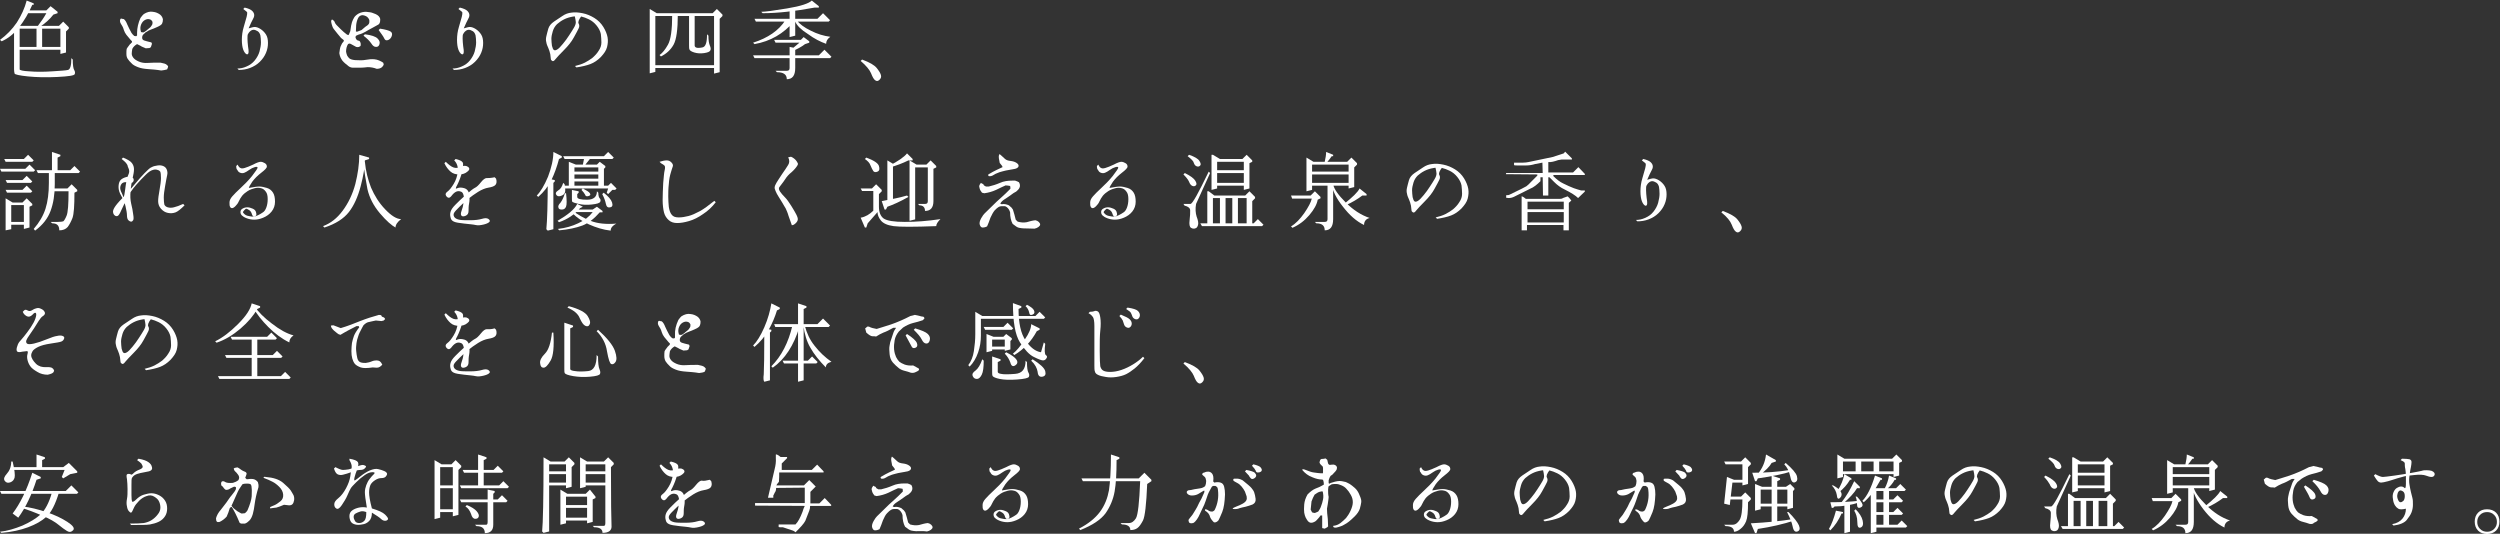 <?xml version="1.0" encoding="utf-8"?>
<!-- Generator: Adobe Illustrator 22.0.1, SVG Export Plug-In . SVG Version: 6.00 Build 0)  -->
<svg version="1.1" id="レイヤー_1" xmlns="http://www.w3.org/2000/svg" xmlns:xlink="http://www.w3.org/1999/xlink" x="0px"
	 y="0px" viewBox="0 0 890 190" style="enable-background:new 0 0 890 190;" xml:space="preserve">
<rect x="0" y="0" width="890" height="190" fill="#333333" stroke="none"/>
<style type="text/css">
	.st0{fill:#FFFFFF;}
</style>
<g>
	<path class="st0" d="M9.5,0.2l2.5,1v0.5h-0.5c-1.3,3-2.9,5.7-4.7,8c-1.8,2.3-3.9,4-6.2,5L0,14.2c2.3-1.7,4.3-3.7,6-6.2
		C7.6,5.5,8.8,2.9,9.5,0.2z M5,10.2l2-1.5v16c0,0.3,1.2,0.6,3.5,0.7c2.3,0.2,5,0.2,8,0c3-0.2,4.9-0.3,5.7-0.5
		c0.8-0.2,1.2-1.6,1.2-4.2l0.5,0.5c0,2,0.2,3.2,0.5,3.7c0.3,0.5,0.4,1,0.2,1.5c-0.2,0.5-2.2,0.8-6.2,1c-4,0.2-7.5,0.1-10.5-0.2
		c-3-0.3-4.6-0.7-4.7-1C5.1,25.8,5,25.3,5,24.7V10.2z M6,9.2h15l1.5-1.5l2,2v0.5l-1,1v7.5l-2,0.5v-9H6V9.2z M6,16.7h16.5v1H6V16.7z
		 M9.5,3.7h7L18,2.2l2.5,2v0.5L19,5.2c-1.3,1.7-3,3.2-5,4.5l-0.5-0.5c1.3-1.7,2.3-3.2,3-4.5h-7V3.7z M13,9.7h2v7.5h-2V9.7z"/>
	<path class="st0" d="M57.4,25.1c-1.7-0.3-3.3-0.4-4.7-0.5c-1.4-0.1-2.6-0.3-3.6-0.7c-1-0.4-1.8-0.8-2.3-1.4c-0.5-0.5-1-1-1.3-1.5
		C45.2,20.6,45,20,45,19.2c0-0.8,0-1.4,0.1-1.8l0.3-0.5l0.6-0.8l0.3-0.4l0.2-0.1l0.1-0.2l0.3-0.2l0.1-0.5l-0.3-0.3l-0.2-0.2
		C46,13.6,45.5,13,45,12.4c-0.4-0.5-0.7-1.1-0.9-1.7c-0.2-0.6-0.3-1-0.5-1.3c-0.2-0.3-0.4-0.6-0.6-1c-0.2-0.3-0.3-0.7-0.3-1
		c0.1-0.4,0.1-0.6,0.2-0.7l0.3-0.1l0.3,0.1l0.6,0.1c0.5,0.4,0.9,1.1,1.2,1.9c0.4,0.9,0.9,1.9,1.5,3c0.3,0.4,0.6,0.8,1,1.1l0.7,0.1
		l0.3-0.3v-0.2l0-0.7C48.8,10,49.2,8.2,50,6.4L50.3,6l0.4-0.5L51.2,5c1.1-0.7,2.2-1,3.2-0.8c1.1,0.1,1.9,0.5,2.6,1
		c0.6,0.5,0.9,1.1,1,1.7c0,0.6-0.1,1.1-0.3,1.5c-0.2,0.4-0.8,0.8-1.7,1.2c-0.9,0.4-1.6,0.7-2.2,0.9c-0.6,0.2-1.2,0.5-1.9,1h-0.2v0.2
		c-0.2,0.1-0.4,0.3-0.7,0.6c-0.2,0.2-0.4,0.6-0.4,1.1c0,0.5,0.2,0.8,0.7,1s1.4,0.4,2.6,0.7l0.2,0.5l-0.4,1.2l-0.5,0.3l-1.3,0.1
		l-1.4-0.6L50,16.3l-1.2-0.6c-0.7,0.4-1.3,0.9-1.7,1.7c-0.1,0.6-0.2,1.2-0.2,1.7c0,0.5,0.2,1,0.6,1.5c0.4,0.5,1,0.9,1.9,1.3
		c0.9,0.4,2,0.6,3.2,0.5c1.3-0.1,2.8-0.1,4.5-0.1c1.1,0.2,1.9,0.4,2.3,0.8l0.4,0.4c0.1,0.2,0,0.6-0.3,1.2
		C58.9,24.9,58.2,25,57.4,25.1z M51.2,11.5l0.9-0.6c0.6-0.5,1-0.9,1.2-1s0.5-0.5,0.8-1c0.2-0.3,0.2-0.6,0.2-1.1
		c-0.1-0.2-0.3-0.5-0.5-0.7c-0.5-0.3-1.1-0.4-1.7-0.2c-0.6,0.2-1.2,0.6-1.6,1.3c-0.4,0.7-0.6,1.4-0.5,2.3l0.2,0.9l0.4,0.1L51.2,11.5
		z"/>
	<path class="st0" d="M86.6,3.2l0.5-0.5c1.3,0.3,2.2,0.7,2.7,1.2s0.7,1,0.7,1.5s-0.2,1-0.5,1.5c-0.3,0.5-0.8,1.6-1.5,3.2
		c1-0.3,1.7-0.5,2.2-0.5s1.2,0.2,2,0.7c0.8,0.5,1.5,1.2,2,2c0.5,0.8,0.7,1.8,0.7,3c0,1.2-0.2,2.3-0.7,3.5c-0.5,1.2-1.2,2.2-2.2,3.2
		s-2.2,1.7-3.5,2.2c-1.3,0.5-2.7,0.7-4,0.7l-0.5-0.5c1,0,2.1-0.2,3.2-0.7c1.2-0.5,2.2-1.2,3-2.2c0.8-1,1.4-2.1,1.7-3.2
		c0.3-1.2,0.5-2.2,0.5-3.2c0-1-0.1-1.8-0.2-2.5c-0.2-0.7-0.5-1.2-1-1.5c-0.5-0.3-1-0.5-1.4-0.5s-0.9,0.2-1.2,0.5
		c-0.4,0.3-0.6,0.7-0.8,1c-0.2,0.3-0.2,0.9-0.2,1.7c0,0.8,0.1,1.7,0.2,2.7c0.2,1,0.2,1.7,0.2,2c0,0.3-0.1,0.6-0.2,0.7
		c-0.2,0.2-0.4,0.2-0.7,0c-0.3-0.2-0.7-0.7-1-1.5c-0.3-0.8-0.5-2-0.5-3.5s0.2-3.1,0.7-4.7c0.5-1.7,0.8-2.8,1-3.5
		c0.2-0.7,0.2-1.2,0.2-1.5C88.1,4.4,87.6,3.9,86.6,3.2z"/>
	<path class="st0" d="M134.1,24.5c-1-0.4-2.1-0.6-3.2-0.6c-0.9,0.1-1.8,0.2-2.7,0.2l-2.5,0c-0.6,0-1.2-0.2-1.7-0.6
		c-0.3-0.3-0.7-0.6-1.1-0.9c-0.4-0.3-0.7-0.7-1-1c-0.3-0.4-0.5-0.8-0.7-1.2c-0.2-0.4-0.3-0.9-0.4-1.5l0.2-1.4
		c0.1-0.7,0.4-1.4,0.8-2.1l0.5-0.6c0.1-0.2,0.1-0.3,0.1-0.5l-1-0.8c-0.9-1-1.7-2.1-2.6-3.2c-0.2-0.3-0.4-0.6-0.5-1
		c-0.2-0.5-0.3-1-0.4-1.5V7.4l0.2-0.4l0.3,0c0.4,0.3,0.7,0.6,0.8,1c0.1,0.4,0.8,1.2,2.1,2.4c0.7,0.7,1.4,1.3,2.2,1.9l0.5,0.2
		l0.2-0.2l0.5-1.2c0.2-1.6,0.4-2.6,0.6-3.2c0.2-0.6,0.5-1.2,0.8-1.7c0.3-0.5,0.9-1,1.6-1.4c0.8-0.4,1.7-0.6,2.6-0.6
		c1.1,0.1,2,0.2,2.6,0.5c0.7,0.2,1.2,0.5,1.5,0.7c0.3,0.2,0.6,0.5,0.8,0.9c0.2,0.4,0.2,0.9,0.1,1.4c-0.1,0.5-0.3,0.9-0.7,1.1
		c-0.4,0.2-1.1,0.6-2,1.1c-1,0.5-1.8,1-2.5,1.4c-0.7,0.4-1.5,0.8-2.4,1l-0.9,0.4c-0.2,0.2-0.3,0.5-0.2,0.8c0.2,0.5,0.5,0.9,0.8,0.9
		c0.3,0.1,0.5,0.2,0.6,0.2c0.3,0.4,0.5,0.9,0.4,1.4c0,0.2,0,0.3-0.1,0.4c-0.1,0.1-0.3,0.2-0.5,0.3c-0.2,0.1-0.6,0.1-1,0l-2-1.1
		l-0.5-0.1l-0.4,0.2c-0.5,0.8-0.7,1.7-0.7,2.7c0.1,0.5,0.2,1,0.4,1.4c0.2,0.4,0.5,0.7,0.8,1c0.4,0.3,1,0.5,2,0.6
		c1.5,0.1,2.8,0.1,3.8-0.1c1.1-0.2,2.1-0.3,3.1-0.2c1.1,0.1,2.2,0.6,3.1,1.2c0.1,0.2,0.2,0.5,0.2,0.7l-0.2,0.4l-0.4,0.5
		C135.4,24.4,134.7,24.5,134.1,24.5z M128.7,10.7c1.1-1,1.8-1.5,2-1.6c0.2-0.1,0.4-0.3,0.6-0.6c0.2-0.3,0.2-0.7,0.2-1.1
		c0-0.5-0.3-0.9-0.8-1.4c-0.6-0.4-1.2-0.6-1.8-0.6c-0.6,0.1-1.1,0.4-1.4,1c-0.4,0.8-0.6,1.6-0.7,2.5l-0.1,2.3l0.4,0.1L128.7,10.7z
		 M129.4,12.7l0.5-0.5c2.3,0.3,3.8,0.8,4.5,1.5c0.7,0.7,0.9,1.3,0.7,2c-0.2,0.7-0.6,1-1.2,1c-0.7,0-1.2-0.4-1.7-1.2
		C131.6,14.6,130.7,13.7,129.4,12.7z M134.8,10.7l0.5-0.5c2,0.3,3.2,0.7,3.7,1c0.5,0.3,0.7,0.8,0.5,1.5c-0.2,0.7-0.6,1.2-1.2,1.5
		c-0.7,0.3-1.2,0.2-1.5-0.5C136.5,13,135.8,12.1,134.8,10.7z"/>
	<path class="st0" d="M163.2,3.2l0.5-0.5c1.3,0.3,2.2,0.7,2.7,1.2s0.7,1,0.7,1.5s-0.2,1-0.5,1.5c-0.3,0.5-0.8,1.6-1.5,3.2
		c1-0.3,1.7-0.5,2.2-0.5s1.2,0.2,2,0.7c0.8,0.5,1.5,1.2,2,2c0.5,0.8,0.7,1.8,0.7,3c0,1.2-0.2,2.3-0.7,3.5c-0.5,1.2-1.2,2.2-2.2,3.2
		s-2.2,1.7-3.5,2.2c-1.3,0.5-2.7,0.7-4,0.7l-0.5-0.5c1,0,2.1-0.2,3.2-0.7c1.2-0.5,2.2-1.2,3-2.2c0.8-1,1.4-2.1,1.7-3.2
		c0.3-1.2,0.5-2.2,0.5-3.2c0-1-0.1-1.8-0.2-2.5c-0.2-0.7-0.5-1.2-1-1.5c-0.5-0.3-1-0.5-1.4-0.5s-0.9,0.2-1.2,0.5
		c-0.4,0.3-0.6,0.7-0.8,1c-0.2,0.3-0.2,0.9-0.2,1.7c0,0.8,0.1,1.7,0.2,2.7c0.2,1,0.2,1.7,0.2,2c0,0.3-0.1,0.6-0.2,0.7
		c-0.2,0.2-0.4,0.2-0.7,0c-0.3-0.2-0.7-0.7-1-1.5c-0.3-0.8-0.5-2-0.5-3.5s0.2-3.1,0.7-4.7c0.5-1.7,0.8-2.8,1-3.5
		c0.2-0.7,0.2-1.2,0.2-1.5C164.7,4.4,164.2,3.9,163.2,3.2z"/>
	<path class="st0" d="M204.5,5.2l2.5,0.5c-1,1.3-1.3,2.2-1,2.7c0.3,0.5,0.3,1.1,0,1.7c-0.3,0.7-0.9,1.7-1.7,3.2
		c-0.8,1.5-2,3-3.5,4.5c-1.5,1.5-2.5,2.6-3,3.2c-0.5,0.7-0.9,0.9-1.2,0.7c-0.3-0.2-0.5-0.4-0.5-0.7c0-0.3-0.1-0.9-0.2-1.7
		c-0.2-0.8-0.4-1.6-0.7-2.2c-0.3-0.7-0.6-1.3-0.7-2c-0.2-0.7-0.2-1.4,0-2.2c0.2-0.8,0.4-1.7,0.7-2.7c0.3-1,1-1.8,2-2.5
		c1-0.7,2-1.3,3-2c1-0.7,2.1-1.1,3.2-1.2c1.2-0.2,2.5-0.1,4,0.2c1.5,0.3,2.9,0.9,4.2,1.7c1.3,0.8,2.4,1.9,3.2,3.2
		c0.8,1.3,1.3,2.6,1.5,3.7c0.2,1.2,0.1,2.3-0.2,3.5c-0.3,1.2-1.1,2.3-2.2,3.5c-1.2,1.2-2.4,2-3.7,2.5c-1.3,0.5-3,0.9-5,1.2l-0.5-0.5
		c1.3-0.3,2.5-0.7,3.5-1.2s1.9-1.1,2.7-1.7c0.8-0.7,1.6-1.5,2.2-2.5c0.7-1,1-2,1-3c0-1-0.1-2-0.2-3c-0.2-1-0.7-2-1.5-3
		c-0.8-1-1.7-1.7-2.7-2.2s-1.9-0.8-2.7-1c-0.8-0.2-1.8-0.2-3,0c-1.2,0.2-2.2,0.5-3.2,1s-1.8,1.1-2.5,1.7c-0.7,0.7-1.2,1.5-1.5,2.5
		c-0.3,1-0.5,1.9-0.5,2.7c0,0.8,0.1,1.7,0.2,2.5c0.2,0.8,0.4,1.3,0.7,1.5c0.3,0.2,0.7,0.1,1.2-0.2c0.5-0.3,1.2-1,2-2
		c0.8-1,1.6-2,2.2-3c0.7-1,1.2-1.9,1.7-2.7c0.5-0.8,0.7-1.5,0.7-2C205,7.5,204.8,6.6,204.5,5.2z"/>
	<path class="st0" d="M231.3,3.2l2.5,1.5l-0.5,0.5v20.4l-2,0.5V3.2z M232.3,4.7h21.4l1.5-1.5l2,2v0.5l-1,1v19l-2,0.5V5.7h-21.9V4.7z
		 M232.3,23.2h22.9v1h-22.9V23.2z M239.3,5.2h2c0,5.3-0.5,8.9-1.5,10.7c-1,1.8-2.5,3.2-4.5,4.2l-0.5-0.5c1-0.7,2-1.9,3-3.7
		C238.8,14.1,239.3,10.6,239.3,5.2z M245.3,5.2h2v11c0,0.3,0.2,0.6,0.5,0.7c0.3,0.2,1.1,0.2,2.2,0c1.2-0.2,1.7-1.7,1.7-4.7l0.5,0.5
		c0,1.7,0.2,2.8,0.5,3.5c0.3,0.7,0.4,1.2,0.2,1.7c-0.2,0.5-0.9,0.8-2.2,1c-1.3,0.2-2.5,0.1-3.5-0.2c-1-0.3-1.6-0.7-1.7-1
		c-0.2-0.3-0.2-0.8-0.2-1.5V5.2z"/>
	<path class="st0" d="M279.6,7.2l3,0.5c-3.7,4.3-8.3,7-14,8l-0.5-0.5C273.4,13.5,277.2,10.9,279.6,7.2z M268.1,19.7h23.4l2-2
		l2.5,2.5l-0.5,0.5h-26.9L268.1,19.7z M268.6,6.7H291l2-2l2.5,2.5L295,7.7h-25.9L268.6,6.7z M289,0.2l2.5,2v0.5H290
		c-7,1.3-13.1,2-18.5,2l-0.5-0.5c1.3,0,4.4-0.4,9.2-1.2C285.1,2.2,288,1.2,289,0.2z M275.6,14.2h9.5l1-1l2,1.5v0.5l-1.5,0.5
		c-1.3,1-2.8,1.8-4.5,2.5l-0.5-0.5l3-2.5h-8.5L275.6,14.2z M281.1,16.7l2.5,0.5l-0.5,0.5v6.5c0,2.7-1,4-3,4c0-1.7-1.2-2.5-3.5-2.5
		l-0.5-0.5h4c0.7,0,1-0.3,1-1V16.7z M281.1,3.2h2v9.5l-2,0.5V3.2z M283.1,7.7l0.5-0.5c1,1.3,2.7,2.6,5,3.7c2.3,1.2,4.7,1.9,7,2.2
		c-1,0.7-1.5,1.5-1.5,2.5c-2-0.7-4.2-1.8-6.5-3.5C285.2,10.6,283.7,9.1,283.1,7.7z"/>
	<path class="st0" d="M306.4,21.7l0.5-0.5c2.7,1,4.4,2,5.2,3c0.8,1,1.3,1.8,1.5,2.5c0.2,0.7,0,1.2-0.5,1.7s-1,0.6-1.5,0.2
		c-0.5-0.3-1-1.2-1.5-2.5C309.6,24.9,308.4,23.4,306.4,21.7z"/>
	<path class="st0" d="M0,60.1h9l1.5-1.5l2,2L12,61.1H0.5L0,60.1z M1.5,56.6h7l1.5-1.5l2,2l-0.5,0.5H2L1.5,56.6z M2,64.1h6l1.5-1.5
		l2,2L11,65.1H2.5L2,64.1z M2,67.6h6l1.5-1.5l2,2L11,68.6H2.5L2,67.6z M2,70.6l2.5,1.5L4,72.6v9L2,82V70.6z M3,72.1h5l1.5-1.5l2,2
		v0.5l-1,0.5V81l-2,0.5v-8.5H3V72.1z M3,79h6.5v1H3V79z M17.5,61.1h2v4.5c0,3.7-0.5,6.8-1.5,9.5c-1,2.7-2.8,5-5.5,7L12,81.5
		c2-2.3,3.4-4.7,4.2-7.2c0.8-2.5,1.2-5.6,1.2-9.2V61.1z M13,60.6h12l1.5-1.5l2,2l-0.5,0.5H13.5L13,60.6z M19,67.1h5l1.5-1.5l2,2v0.5
		l-1,0.5c0,4.7-0.2,7.6-0.7,9c-0.5,1.3-1.1,2.4-1.7,3.2c-0.7,0.8-1.7,1.2-3,1.2c0-1.7-0.8-2.5-2.5-2.5L18,79h2.5c1,0,1.7-0.1,2-0.2
		c0.3-0.2,0.7-0.8,1.2-2c0.5-1.2,0.7-4.1,0.7-8.7H19V67.1z M18.5,54.1l3,1v0.5l-1,0.5v5h-2V54.1z"/>
	<path class="st0" d="M65.2,72.6l0.5,0.5c-1.3,1.3-2.4,2.2-3.2,2.5c-0.8,0.3-1.7,0.4-2.7,0.2c-1-0.2-1.8-0.7-2.5-1.5
		c-0.7-0.8-1-1.7-1-2.7c0-1,0.2-2.3,0.5-4c0.3-1.7,0.5-3.1,0.5-4.2c0-1.2-0.1-1.9-0.2-2.2c-0.2-0.3-0.5-0.6-1-0.7
		c-0.5-0.2-1.1-0.2-1.7,0c-0.7,0.2-1.5,0.7-2.5,1.7s-2.2,2.2-3.5,3.7c-1.3,1.5-2.4,3.1-3.2,4.7c-0.8,1.7-1.5,3.1-2,4.2
		c-0.5,1.2-0.9,1.8-1.2,2c-0.3,0.2-0.7,0.2-1,0c-0.3-0.2-0.6-0.5-0.7-1c-0.2-0.5,0-1.2,0.5-2c0.5-0.8,1.4-1.9,2.7-3.2
		c1.3-1.3,2.7-2.9,4.2-4.7c1.5-1.8,2.7-3.2,3.7-4.2s1.7-1.7,2.2-2c0.5-0.3,1.2-0.6,2-0.7c0.8-0.2,1.6-0.2,2.2,0
		c0.7,0.2,1.2,0.6,1.5,1.2c0.3,0.7,0.4,1.4,0.2,2.2c-0.2,0.8-0.4,2.1-0.7,3.7c-0.3,1.7-0.5,3.1-0.5,4.2c0,1.2,0.1,2,0.2,2.5
		c0.2,0.5,0.6,0.8,1.2,1c0.7,0.2,1.4,0.2,2.2,0C62.8,73.6,63.9,73.2,65.2,72.6z M43.3,56.6l0.5-0.5c1.7,0.7,2.7,1.3,3.2,2
		c0.5,0.7,0.7,1.4,0.7,2.2c0,0.8-0.2,1.9-0.5,3.2c-0.3,1.3-0.6,2.8-0.7,4.5c-0.2,1.7-0.1,3.2,0.2,4.5c0.3,1.3,0.6,2.6,0.7,3.7
		c0.2,1.2,0.2,1.9,0,2.2c-0.2,0.3-0.4,0.5-0.7,0.5c-0.3,0-0.7-0.2-1-0.5c-0.3-0.3-0.5-0.9-0.5-1.7c0-0.8-0.2-1.9-0.5-3.2
		c-0.3-1.3-0.8-2.6-1.5-3.7c-0.7-1.2-1-2.2-1-3.2s0.2-1.7,0.5-2.2c0.3-0.5,0.9-0.9,1.7-1.2c0.8-0.3,1.6-0.4,2.2-0.2
		c0.7,0.2,1,0.5,1,1c0,0.5-0.2,0.8-0.5,1c-0.3,0.2-0.8,0.2-1.5,0c-0.7-0.2-1.2-0.2-1.7,0c-0.5,0.2-0.8,0.6-1,1.2
		c-0.2,0.7-0.1,1.3,0.2,2c0.3,0.7,0.6,1.2,0.7,1.7c0.2,0.5,0.3,0.2,0.5-0.7c0.2-1,0.3-2.2,0.5-3.5c0.2-1.3,0.4-2.3,0.7-3
		c0.3-0.7,0.5-1.2,0.5-1.7s-0.2-1.1-0.5-1.7C45.4,58.4,44.6,57.6,43.3,56.6z"/>
	<path class="st0" d="M84.1,59.1l0.5-0.5c0.3,0.7,0.7,1.1,1,1.2c0.3,0.2,0.8,0.2,1.5,0c0.7-0.2,1.7-0.6,3-1.2c1.3-0.7,2.2-1,2.7-1
		s1,0.2,1.5,0.5c0.5,0.3,0.7,0.7,0.7,1.2c0,0.5-0.7,1.2-2,2.2c-1.3,1-2.4,2.1-3.2,3.2c-0.8,1.2-1.2,1.9-1.2,2.2
		c1.7-0.3,2.9-0.5,3.7-0.5c0.8,0,1.7,0.2,2.7,0.5c1,0.3,1.7,0.9,2.2,1.7c0.5,0.8,0.7,1.9,0.7,3.2c0,1.3-0.4,2.5-1.2,3.5
		c-0.8,1-1.8,1.7-3,2.2c-1.2,0.5-2.2,0.7-3.2,0.7s-1.9-0.2-2.7-0.5c-0.8-0.3-1.4-0.7-1.7-1c-0.3-0.3-0.5-0.7-0.5-1.2
		s0.2-0.9,0.7-1.2c0.5-0.3,1.1-0.5,1.7-0.5c0.7,0,1.3,0.2,2,0.5c0.7,0.3,1.1,0.8,1.2,1.5c0.2,0.7,0,1.1-0.5,1.2
		c-0.5,0.2-0.8-0.1-1-0.7c-0.2-0.7-0.5-1.2-1-1.5c-0.5-0.3-0.8-0.5-1-0.5c-0.2,0-0.4,0.2-0.7,0.5c-0.3,0.3-0.5,0.6-0.5,0.7
		c0,0.2,0.2,0.4,0.5,0.7c0.3,0.3,0.8,0.6,1.5,0.7c0.7,0.2,1.2,0.2,1.7,0.2s1.1-0.2,1.7-0.5c0.7-0.3,1.2-0.7,1.7-1
		c0.5-0.3,0.9-0.9,1.2-1.7c0.3-0.8,0.5-1.8,0.5-3c0-1.2-0.2-2.1-0.7-2.7c-0.5-0.7-1.1-1.1-1.7-1.2c-0.7-0.2-1.4-0.2-2.2,0
		c-0.8,0.2-1.7,0.5-2.5,1c-0.8,0.5-1.5,1.1-2,1.7c-0.5,0.7-0.9,1.3-1.2,2c-0.3,0.7-0.7,1.2-1.2,1.7s-0.9,0.7-1.2,0.7
		c-0.3,0-0.6-0.2-0.7-0.5c-0.2-0.3-0.2-0.8-0.2-1.5c0-0.7,0.3-1.4,1-2.2c0.7-0.8,1.7-1.8,3-3c1.3-1.2,2.7-2.6,4-4.2
		c1.3-1.7,2-2.7,2-3c0-0.3-0.3-0.4-1-0.2c-0.7,0.2-1.3,0.5-2,1c-0.7,0.5-1.2,0.8-1.7,1c-0.5,0.2-1,0.2-1.5,0c-0.5-0.2-0.8-0.5-1-1
		C84.2,60.3,84.1,59.8,84.1,59.1z"/>
	<path class="st0" d="M127.9,55.1l3.5,1v0.5l-1.5,0.5c0,2.3-0.5,5.4-1.5,9.2c-1,3.8-2.4,6.9-4.2,9.2c-1.8,2.3-4.7,4.2-8.7,5.5
		l-0.5-0.5c2.7-1,5-2.8,7-5.5c2-2.7,3.5-5.8,4.5-9.5C127.4,61.9,127.9,58.4,127.9,55.1z M129.4,58.1l0.5-0.5
		c0.3,3.3,1.1,6.4,2.2,9.2c1.2,2.8,2.8,5.4,5,7.7c2.2,2.3,4.1,3.5,5.7,3.5c-1.3,1-2,2-2,3c-1.3-0.7-3.2-2.3-5.5-5
		c-2.3-2.7-3.8-5.6-4.5-8.7C130.2,64.2,129.7,61.1,129.4,58.1z"/>
	<path class="st0" d="M158.2,58.1l0.5-0.5c1,1,1.9,1.7,2.7,2c0.8,0.3,1.7,0.2,2.7-0.2c1-0.5,1.8-0.5,2.5,0c0.7,0.5,0.6,1.1-0.2,1.7
		c-0.8,0.7-1.8,1-3,1c-1.2,0-2.2-0.3-3-1C159.6,60.4,158.8,59.4,158.2,58.1z M161.7,57.1l0.5-0.5c1.3,0.3,2.2,0.7,2.5,1.2
		c0.3,0.5,0.2,1.7-0.2,3.5c-0.5,1.8-1.1,3.3-1.7,4.5c-0.7,1.2-0.7,1.6,0,1.2c0.7-0.3,1.5-0.3,2.5,0c1,0.3,1.6,1.1,1.7,2.2
		c0.2,1.2,0.2,2.2,0,3.2c-0.2,1-0.2,1.9-0.2,2.7c0,0.8-0.3,1.4-1,1.7c-0.7,0.3-1.2,0.3-1.5,0c-0.3-0.3-0.3-0.9,0-1.7
		c0.3-0.8,0.6-1.8,0.7-3c0.2-1.2,0.2-2.1,0-2.7c-0.2-0.7-0.5-1.1-1-1.2c-0.5-0.2-1-0.2-1.5,0c-0.5,0.2-1,0.6-1.5,1.2
		c-0.5,0.7-0.9,1-1.2,1c-0.3,0-0.7-0.2-1-0.7c-0.3-0.5-0.2-1,0.5-1.5c0.7-0.5,1.4-1.4,2.2-2.7c0.8-1.3,1.3-2.8,1.5-4.5
		C163.1,59.4,162.7,58.1,161.7,57.1z M176.1,63.1l0.5,0.5c0.3,1,0.2,1.7-0.2,2.2s-1.3,0.8-2.5,1c-1.2,0.2-2.4,0.7-3.7,1.5
		c-1.3,0.8-2.5,1.7-3.5,2.5c-1,0.8-2,1.7-3,2.7s-1.7,1.7-2,2.2c-0.3,0.5-0.3,1,0,1.5c0.3,0.5,0.9,0.8,1.7,1c0.8,0.2,2.2,0.2,4,0.2
		c1.8,0,3.2-0.2,4.2-0.5c1-0.3,1.7-0.3,2.2,0c0.5,0.3,0.7,0.7,0.5,1c-0.2,0.3-0.8,0.7-2,1c-1.2,0.3-2.2,0.4-3,0.2
		c-0.8-0.2-2.2-0.3-4-0.5c-1.8-0.2-3.1-0.4-3.7-0.7c-0.7-0.3-1.1-0.8-1.2-1.5c-0.2-0.7-0.2-1.3,0-2c0.2-0.7,0.7-1.5,1.7-2.5
		s2.2-2.2,3.7-3.5c1.5-1.3,2.6-2.2,3.2-2.5c0.7-0.3,1.4-1,2.2-2c0.8-1,1.5-1.5,2-1.5S174.8,63.4,176.1,63.1z"/>
	<path class="st0" d="M197,54.1l3,1.5v0.5l-1,0.5c-0.7,2.7-1.6,5.2-2.7,7.5c-1.2,2.3-2.7,4.3-4.7,6l-0.5-0.5c1.3-1.3,2.7-3.6,4-6.7
		C196.3,59.7,197,56.8,197,54.1z M195,63.6l2.5,0.5v0.5l-0.5,0.5v16.5l-2,0.5l-0.5-0.5C194.8,78.5,195,72.6,195,63.6z M200.5,65.1
		l0.5,0.5c0.3,1.7,0.3,2.7,0,3.2c-0.3,0.5-0.8,0.8-1.5,1c-0.7,0.2-1.2,0-1.5-0.5c-0.3-0.5-0.1-1,0.7-1.5
		C199.6,67.3,200.1,66.4,200.5,65.1z M205.5,72.6l2,1l-1,0.5c-2,2.3-4.5,4-7.5,5l-0.5-0.5C202.1,76.5,204.5,74.6,205.5,72.6z
		 M205,74.6h6l1.5-1l2,1.5v0.5h-1c-2,2.3-4.1,3.9-6.2,4.7c-2.2,0.8-4.9,1.4-8.2,1.7l-0.5-0.5c2.7-0.3,5.1-1,7.2-2
		c2.2-1,3.9-2.3,5.2-4h-6.5L205,74.6z M201,69.1l0.5-0.5c0.3,2.7,0.3,4.3,0,5c-0.3,0.7-0.8,1-1.5,1c-0.7,0-1.1-0.2-1.2-0.7
		c-0.2-0.5,0.1-1.1,0.7-1.7C200.1,71.4,200.6,70.4,201,69.1z M200.5,55.6h14.5l1.5-1.5l2,2l-0.5,0.5h-17L200.5,55.6z M200.5,66.1h16
		l1-1l2,2l-0.5,0.5h-1l-1.5,1.5l-0.5-0.5l0.5-1.5h-16V66.1z M202.5,57.6l2.5,1l-0.5,0.5v7.5h-2V57.6z M203.5,58.6h9l1-1l2,1.5v0.5
		l-0.5,0.5v6.5h-2v-7h-9.5V58.6z M203.5,62.1v-1h10.5v1H203.5z M203.5,64.6v-1h10.5v1H203.5z M203.5,67.6l2.5,0.5v0.5l-0.5,0.5v1
		c0,0.7,1.2,1,3.5,1c2.3,0,3.5-1,3.5-3l0.5,0.5c0,1,0.2,1.7,0.5,2c0.3,0.3,0.4,0.7,0.2,1.2c-0.2,0.5-1.2,0.8-3,1
		c-1.8,0.2-3.4,0.1-4.7-0.2c-1.3-0.3-2.1-0.6-2.2-0.7c-0.2-0.2-0.2-0.6-0.2-1.2V67.6z M204,76.1v-1c1.7,1.3,3.7,2.5,6.2,3.5
		s5.6,1.3,9.2,1c-1.3,0.7-2,1.5-2,2.5c-2.7-0.3-5.2-1.1-7.7-2.2S205.3,77.4,204,76.1z M207,67.6l0.5-0.5c1.3,0.7,2.2,1.2,2.5,1.7
		c0.3,0.5,0.2,0.8-0.5,1c-0.7,0.2-1.1,0-1.2-0.5C208,68.8,207.6,68.2,207,67.6z M208,56.1l2,0.5l-2,2.5l-0.5-0.5L208,56.1z
		 M214.4,69.1l0.5-0.5c1.7,1.3,2.7,2.5,3,3.5c0.3,1,0.1,1.6-0.7,1.7c-0.8,0.2-1.3-0.2-1.5-1.2C215.5,71.6,215.1,70.4,214.4,69.1z"/>
	<path class="st0" d="M235.3,58.1l-0.5-0.5c1-0.3,1.8-0.5,2.5-0.5c0.7,0,1.2,0.2,1.7,0.7s0.7,1,0.5,1.5c-0.2,0.5-0.4,1.2-0.7,2.2
		c-0.3,1-0.6,2.3-0.7,4c-0.2,1.7-0.2,3.2-0.2,4.5c0,1.3,0.1,2.6,0.2,3.7c0.2,1.2,0.5,2.1,1,2.7c0.5,0.7,1.3,1,2.5,1
		c1.2,0,2.3-0.2,3.5-0.5c1.2-0.3,2.5-0.9,4-1.7c1.5-0.8,3.2-2.1,5.2-3.7l0.5,0.5c-1.3,1.7-2.8,3.1-4.5,4.2c-1.7,1.2-3.3,2-5,2.5
		c-1.7,0.5-3.1,0.7-4.2,0.7c-1.2,0-2.2-0.3-3-1c-0.8-0.7-1.4-1.6-1.7-2.7c-0.3-1.2-0.5-2.7-0.5-4.5c0-1.8,0.1-3.8,0.2-6
		c0.2-2.2,0.3-3.7,0.5-4.5c0.2-0.8,0.2-1.4,0-1.7C236.4,58.8,235.9,58.4,235.3,58.1z"/>
	<path class="st0" d="M281.9,80.2c-0.4-1.2-0.8-2.3-1.2-3.4c-0.3-1.1-0.7-1.9-1-2.6c-0.4-0.6-0.8-1.4-1.3-2.2
		c-0.5-0.8-0.9-1.5-1.3-2.1c-0.4-0.6-0.7-1.2-1-1.9c-0.3-0.7-0.4-1.1-0.3-1.4c0-0.3,0.2-0.8,0.6-1.5c0.4-0.7,1.1-1.7,2-3.1
		c1-1.4,1.7-2.5,2.2-3.3c0.5-0.8,0.5-1.7,0-2.7l1-0.2c0.3,0.1,0.6,0.3,0.9,0.5c0.3,0.2,0.5,0.4,0.8,0.7c0.2,0.3,0.5,0.6,0.6,0.9
		c0.2,0.3,0.2,0.5,0.1,0.8c-0.5,0.9-1.3,1.8-2.2,2.6c-1,0.8-1.7,1.6-2.2,2.4c-0.5,0.8-1,1.4-1.3,1.8c-0.3,0.4-0.6,0.8-0.9,1.2
		c-0.2,0.4-0.1,0.9,0.3,1.5c0.4,0.6,1,1.3,1.7,2c0.7,0.7,1.5,1.8,2.3,3.1c0.8,1.3,1.4,2.3,1.8,3.1c0.4,0.8,0.6,1.4,0.5,1.9
		c-0.1,0.5-0.5,1.1-1.4,1.7L281.9,80.2z"/>
	<path class="st0" d="M306.4,67.1h4l1.5-1.5l2,2v0.5l-1,1v4.5c0,2,0.6,3.4,1.7,4.2c1.2,0.8,3.7,1.2,7.5,1.2c3.8,0,8.1-0.3,12.7-1
		c-1,1-1.5,1.8-1.5,2.5c-8,0.3-13,0.3-15.2,0c-2.2-0.3-3.7-1-4.5-2c-0.8-1-1.2-2-1.2-3l-3.5,4l-0.5,1.5h-0.5l-1.5-3.5
		c1.7-0.3,3.2-1.2,4.5-2.5v-7h-4L306.4,67.1z M307.9,56.6l0.5-0.5c2.7,1,4.2,2,4.5,3c0.3,1,0.2,1.7-0.5,2c-0.7,0.3-1.2,0.2-1.5-0.2
		c-0.3-0.5-0.7-1.2-1-2C309.6,58,308.9,57.3,307.9,56.6z M313.9,71.6c3.7-0.7,6.6-1.3,9-2l0.5,0.5c-3,1.7-5.5,2.8-7.5,3.5l-0.5,1
		h-0.5L313.9,71.6z M315.9,57.1l2.5,1.5l-0.5,0.5v13l-2,0.5V57.1z M322.9,54.6l2,2v0.5h-1.5c-2,1-4.2,1.8-6.5,2.5l-0.5-0.5
		C319.7,57.4,321.9,55.9,322.9,54.6z M323.8,57.1l2.5,1.5l-0.5,0.5v19l-2,0.5V57.1z M324.8,58.6h5l1.5-1.5l2,2v0.5l-1,0.5v11.5
		c0,2.3-1,3.5-3,3.5c0-1.3-0.7-2-2-2l-0.5-0.5h2.5c0.7,0,1-0.3,1-1v-12h-5.5V58.6z"/>
	<path class="st0" d="M364.4,81.3c-0.5,0-1-0.1-1.6-0.2c-0.6-0.1-1.3-0.6-2.3-1.4c-0.6-1.1-0.9-2.5-0.9-4.1
		c-0.2-0.7-0.5-1.2-0.9-1.6c-0.4-0.4-0.8-0.6-1.1-0.6c-0.3,0-0.7,0-1,0c-0.4,0-0.8,0.1-1.1,0.3c-0.4,0.2-0.8,0.6-1.4,1.2
		c-0.5,0.6-1,1.5-1.5,2.6c-0.4,1.2-0.8,2.2-1.2,3.1c-0.4,0.2-0.9,0.4-1.6,0.4c-0.5,0-0.8-0.4-1-1c-0.2-0.6,0-1.4,0.5-2.3
		c0.5-0.9,0.9-1.4,1.2-1.7c2-2,3.5-3.4,4.3-4.2c0.9-0.8,1.6-1.4,2.1-1.9c0.6-0.5,1.5-1.4,2.8-2.7c0-0.5,0-0.8-0.1-1
		c-0.5-0.1-1.1-0.2-1.6-0.2c-1,0.4-2.1,1-3.4,1.6c-1.3,0.6-2.7,1-4.2,1.2l-0.8-0.2l-0.5-0.7c-0.3-0.5-0.4-1-0.5-1.5
		c0-0.4,0.2-0.8,0.6-1.3c0.3,0.2,0.6,0.4,0.8,0.4l0.3,0.5l0.7,0.4h1c1.3-0.3,2.6-0.7,4-1.3c1.3-0.6,2.8-0.8,4.3-0.8l1.1,0
		c0.6,0.2,1.1,0.4,1.4,0.6v0.1l0.2,0.4c0.1,0.2,0.1,0.6,0.1,0.9c-0.1,0.5-0.3,0.9-0.7,1.3c-0.4,0.4-0.7,0.7-1,0.8
		c-0.3,0.1-0.8,0.5-1.5,1c-0.7,0.5-1.4,1-2.2,1.5c-0.8,0.5-1.3,1-1.6,1.6l0.5,0.2c0.5-0.1,0.9-0.1,1.4,0c0.4,0.1,0.8,0.2,1.2,0.4
		l0.2,0.2l0.7,0.6l0.5,0.7c0.4,1.2,0.7,2.4,1,3.6l0.7,0.7c1.1,0.3,2.1,0.4,3.2,0.2c1-0.3,2.1-0.6,3.1-0.7c0.5,0.1,0.9,0.3,1.2,0.6
		c0.3,0.3,0.5,0.6,0.5,0.9c0,0.3-0.2,0.6-0.6,0.9c-0.4,0.3-0.9,0.5-1.4,0.6v0C367.1,81.3,365.8,81.4,364.4,81.3z M352,62.7
		c-0.3-0.3-0.3-0.5,0-0.7c0.3-0.2,0.8-0.4,1.4-0.8c0.7-0.4,1.8-0.9,3.5-1.7c0-0.3-0.4-0.8-1-1.5c-0.3-1.3-0.4-2.2-0.3-2.6
		c0.1-0.4,0.2-0.6,0.3-0.5c0.1,0.1,0.3,0.2,0.6,0.5c0.3,0.3,0.7,0.6,1.2,1.1c0.5,0.5,1.2,0.7,2.1,0.8c0.8,0.1,1.5,0.3,2.1,0.7
		c0.6,0.4,0.8,0.8,0.7,1.2c-0.1,0.4-0.5,0.7-1.2,0.9c-0.7,0.1-1.4,0.3-2.2,0.4c-0.8,0.1-1.5,0.3-2.3,0.5c-0.8,0.2-1.4,0.4-1.8,0.6
		c-0.4,0.1-0.9,0.4-1.4,0.7C353.1,62.7,352.5,62.8,352,62.7z"/>
	<path class="st0" d="M390.5,59.1l0.5-0.5c0.3,0.7,0.7,1.1,1,1.2c0.3,0.2,0.8,0.2,1.5,0c0.7-0.2,1.7-0.6,3-1.2c1.3-0.7,2.2-1,2.7-1
		s1,0.2,1.5,0.5c0.5,0.3,0.7,0.7,0.7,1.2c0,0.5-0.7,1.2-2,2.2c-1.3,1-2.4,2.1-3.2,3.2c-0.8,1.2-1.2,1.9-1.2,2.2
		c1.7-0.3,2.9-0.5,3.7-0.5c0.8,0,1.7,0.2,2.7,0.5c1,0.3,1.7,0.9,2.2,1.7c0.5,0.8,0.7,1.9,0.7,3.2c0,1.3-0.4,2.5-1.2,3.5
		c-0.8,1-1.8,1.7-3,2.2c-1.2,0.5-2.2,0.7-3.2,0.7s-1.9-0.2-2.7-0.5c-0.8-0.3-1.4-0.7-1.7-1c-0.3-0.3-0.5-0.7-0.5-1.2
		s0.2-0.9,0.7-1.2c0.5-0.3,1.1-0.5,1.7-0.5c0.7,0,1.3,0.2,2,0.5c0.7,0.3,1.1,0.8,1.2,1.5c0.2,0.7,0,1.1-0.5,1.2
		c-0.5,0.2-0.8-0.1-1-0.7c-0.2-0.7-0.5-1.2-1-1.5c-0.5-0.3-0.8-0.5-1-0.5c-0.2,0-0.4,0.2-0.7,0.5c-0.3,0.3-0.5,0.6-0.5,0.7
		c0,0.2,0.2,0.4,0.5,0.7c0.3,0.3,0.8,0.6,1.5,0.7c0.7,0.2,1.2,0.2,1.7,0.2s1.1-0.2,1.7-0.5c0.7-0.3,1.2-0.7,1.7-1
		c0.5-0.3,0.9-0.9,1.2-1.7c0.3-0.8,0.5-1.8,0.5-3c0-1.2-0.2-2.1-0.7-2.7c-0.5-0.7-1.1-1.1-1.7-1.2c-0.7-0.2-1.4-0.2-2.2,0
		c-0.8,0.2-1.7,0.5-2.5,1c-0.8,0.5-1.5,1.1-2,1.7c-0.5,0.7-0.9,1.3-1.2,2c-0.3,0.7-0.7,1.2-1.2,1.7s-0.9,0.7-1.2,0.7
		c-0.3,0-0.6-0.2-0.7-0.5c-0.2-0.3-0.2-0.8-0.2-1.5c0-0.7,0.3-1.4,1-2.2c0.7-0.8,1.7-1.8,3-3c1.3-1.2,2.7-2.6,4-4.2
		c1.3-1.7,2-2.7,2-3c0-0.3-0.3-0.4-1-0.2c-0.7,0.2-1.3,0.5-2,1c-0.7,0.5-1.2,0.8-1.7,1c-0.5,0.2-1,0.2-1.5,0c-0.5-0.2-0.8-0.5-1-1
		C390.6,60.3,390.5,59.8,390.5,59.1z"/>
	<path class="st0" d="M421.3,72.6h2.5c0.7,0,2.8-3.8,6.5-11.5l0.5,0.5l-5,11c-0.3,1.7-0.2,3.2,0.2,4.5c0.5,1.3,0.7,2.3,0.5,3
		c-0.2,0.7-0.5,1.1-1,1.2c-0.5,0.2-1,0.1-1.5-0.2c-0.5-0.3-0.7-1.2-0.5-2.7c0.2-1.5,0.2-2.7,0.2-3.5c0-0.8-0.7-1.4-2-1.7L421.3,72.6
		z M421.3,62.1l0.5-0.5c2,1,3.2,1.9,3.7,2.7c0.5,0.8,0.6,1.4,0.2,1.7c-0.3,0.3-0.7,0.4-1.2,0.2c-0.5-0.2-0.9-0.7-1.2-1.5
		C423,64,422.3,63.1,421.3,62.1z M422.8,55.6l0.5-0.5c2,0.7,3.2,1.4,3.7,2.2c0.5,0.8,0.6,1.4,0.2,1.7c-0.3,0.3-0.7,0.4-1.2,0.2
		c-0.5-0.2-0.8-0.6-1-1.2C424.9,57.4,424.1,56.6,422.8,55.6z M427.3,79.5h19l1.5-1.5l2,2l-0.5,0.5h-21.4L427.3,79.5z M429.8,68.1
		h0.5l2,1.5l-0.5,1V80h-2V68.1z M430.8,69.6h12.5l1.5-1.5l2,2v0.5l-1,1V80h-2v-9.5h-13V69.6z M431.3,55.1h0.5l2.5,1.5l-1,0.5v10
		l-2,0.5V55.1z M432.3,56.6h10l1.5-1.5l2,2v0.5l-1,0.5v9l-2,0.5v-10h-10.5V56.6z M432.3,60.6h11.5v1h-11.5V60.6z M432.3,65.1h11.5v1
		h-11.5V65.1z M434.3,70.1h2v10h-2V70.1z M438.7,70.1h2v10h-2V70.1z"/>
	<path class="st0" d="M459.6,69.6h7l1.5-1.5l2,2v0.5l-1,0.5c-0.3,1.7-1.3,3.5-3,5.5c-1.7,2-3.7,3.5-6,4.5l-0.5-0.5
		c1.7-1,3.2-2.6,4.7-4.7c1.5-2.2,2.4-3.9,2.7-5.2h-7L459.6,69.6z M465.1,56.1l2.5,1.5l-0.5,0.5v9.5l-2,0.5V56.1z M466.1,57.6h13.5
		l1.5-1.5l2,2v0.5l-1,1v7l-2,0.5v-8.5h-14V57.6z M466.1,62.1v-1h15v1H466.1z M466.1,66.1v-1h15v1H466.1z M472.6,65.6h2V78
		c0,2.7-1,4-3,4c0-1.7-1-2.5-3-2.5l-0.5-0.5h3.5c0.7,0,1-0.3,1-1V65.6z M472.1,54.1l2.5,1v0.5h-0.5c-0.7,1-1.3,1.8-2,2.5l-0.5-0.5
		C471.9,56.3,472.1,55.1,472.1,54.1z M474.1,65.6h0.5c0.3,1.7,1.8,3.8,4.5,6.5c2.7,2.7,5.5,4.5,8.5,5.5c-1.3,0.3-2,1.2-2,2.5
		c-2.7-1.3-5.2-3.5-7.5-6.5C475.7,70.6,474.4,67.9,474.1,65.6z M484,67.1l2.5,2v0.5H485c-1.7,1.3-3.7,2.5-6,3.5l-0.5-0.5
		C481.5,70.2,483.4,68.4,484,67.1z"/>
	<path class="st0" d="M510.9,59.1l2.5,0.5c-1,1.3-1.3,2.2-1,2.7c0.3,0.5,0.3,1.1,0,1.7c-0.3,0.7-0.9,1.7-1.7,3.2
		c-0.8,1.5-2,3-3.5,4.5c-1.5,1.5-2.5,2.6-3,3.2c-0.5,0.7-0.9,0.9-1.2,0.7c-0.3-0.2-0.5-0.4-0.5-0.7c0-0.3-0.1-0.9-0.2-1.7
		c-0.2-0.8-0.4-1.6-0.7-2.2c-0.3-0.7-0.6-1.3-0.7-2c-0.2-0.7-0.2-1.4,0-2.2c0.2-0.8,0.4-1.7,0.7-2.7c0.3-1,1-1.8,2-2.5
		c1-0.7,2-1.3,3-2c1-0.7,2.1-1.1,3.2-1.2c1.2-0.2,2.5-0.1,4,0.2c1.5,0.3,2.9,0.9,4.2,1.7c1.3,0.8,2.4,1.9,3.2,3.2
		c0.8,1.3,1.3,2.6,1.5,3.7c0.2,1.2,0.1,2.3-0.2,3.5c-0.3,1.2-1.1,2.3-2.2,3.5c-1.2,1.2-2.4,2-3.7,2.5c-1.3,0.5-3,0.9-5,1.2l-0.5-0.5
		c1.3-0.3,2.5-0.7,3.5-1.2s1.9-1.1,2.7-1.7c0.8-0.7,1.6-1.5,2.2-2.5c0.7-1,1-2,1-3s-0.1-2-0.2-3c-0.2-1-0.7-2-1.5-3
		c-0.8-1-1.7-1.7-2.7-2.2s-1.9-0.8-2.7-1c-0.8-0.2-1.8-0.2-3,0c-1.2,0.2-2.2,0.5-3.2,1s-1.8,1.1-2.5,1.7c-0.7,0.7-1.2,1.5-1.5,2.5
		c-0.3,1-0.5,1.9-0.5,2.7c0,0.8,0.1,1.7,0.2,2.5c0.2,0.8,0.4,1.3,0.7,1.5c0.3,0.2,0.7,0.1,1.2-0.2c0.5-0.3,1.2-1,2-2
		c0.8-1,1.6-2,2.2-3c0.7-1,1.2-1.9,1.7-2.7c0.5-0.8,0.7-1.5,0.7-2S511.2,60.4,510.9,59.1z"/>
	<path class="st0" d="M557.2,54L557.2,54l2.4,2.4v0.4h-3.7c-0.2,0-0.6,0.1-1.2,0.2c-1.4,0.5-2.6,0.8-3.5,0.7v3.7h8.8l1.9-1.9
		l2.3,2.4v0.4l-11.2,0v0.4c1.2,1.2,2.4,2.1,3.5,2.6c1.3,0.7,2.6,1.2,3.8,1.7c1.1,0.4,1.9,0.6,2.6,0.8l1.3,0v0.4l-2.4,2.3
		c-0.9-0.9-2.5-1.9-4.7-3c-1.5-0.7-2.7-1.6-3.8-2.7l-1.7-1.7l-0.4,0v6.5l-1.9,0l-0.1-6.5h-0.8v1.4c-1.2,1.2-2.4,2.2-3.7,2.7
		l-5.6,2.8c-0.6,0.3-1.3,0.5-2,0.5l-0.9-0.1l0-0.9c0.7,0,1.1-0.1,1.2-0.2l4.3-2.1c0.6-0.3,1.2-0.6,1.7-0.9c0.5-0.4,1.1-0.9,1.7-1.6
		l2.2-2.2v-0.4l-11.2-0.1V62l0.1-0.4h13l-0.1-3.7l-2.6,0.5c-1,0.3-2,0.5-3.2,0.5h-3c-0.6,0-1,0-1.3-0.1v-0.9h3.2
		c0.7,0,1.4-0.1,1.9-0.2l8.6-1.8l2.8-0.9l1.2-0.4L557.2,54z M541.8,69.9c0.6,0.2,1,0.6,1.4,0.9h9.9h2.2c0.5,0,0.9-0.1,1.1-0.3
		c0.5-0.2,1.1-0.4,1.7-0.6c0.4,0.4,0.9,0.9,1.3,1.5l-0.9,0.8V82h-1.9l0-1.9h-13V82h-1.9V69.9z M543.8,71.8v2.7h12.9v-2.7H543.8z
		 M543.8,75.5v3.7h12.9v-3.7H543.8z"/>
	<path class="st0" d="M584.5,57.1l0.5-0.5c1.3,0.3,2.2,0.7,2.7,1.2c0.5,0.5,0.7,1,0.7,1.5c0,0.5-0.2,1-0.5,1.5
		c-0.3,0.5-0.8,1.6-1.5,3.2c1-0.3,1.7-0.5,2.2-0.5c0.5,0,1.2,0.2,2,0.7c0.8,0.5,1.5,1.2,2,2c0.5,0.8,0.7,1.8,0.7,3
		c0,1.2-0.2,2.3-0.7,3.5c-0.5,1.2-1.2,2.2-2.2,3.2s-2.2,1.7-3.5,2.2c-1.3,0.5-2.7,0.7-4,0.7l-0.5-0.5c1,0,2.1-0.2,3.2-0.7
		c1.2-0.5,2.2-1.2,3-2.2c0.8-1,1.4-2.1,1.7-3.2c0.3-1.2,0.5-2.2,0.5-3.2s-0.1-1.8-0.2-2.5c-0.2-0.7-0.5-1.2-1-1.5
		c-0.5-0.3-1-0.5-1.4-0.5s-0.9,0.2-1.2,0.5c-0.4,0.3-0.6,0.7-0.8,1c-0.2,0.3-0.2,0.9-0.2,1.7c0,0.8,0.1,1.7,0.2,2.7
		c0.2,1,0.2,1.7,0.2,2c0,0.3-0.1,0.6-0.2,0.7c-0.2,0.2-0.4,0.2-0.7,0c-0.3-0.2-0.7-0.7-1-1.5c-0.3-0.8-0.5-2-0.5-3.5
		s0.2-3.1,0.7-4.7c0.5-1.7,0.8-2.8,1-3.5c0.2-0.7,0.2-1.2,0.2-1.5C586,58.3,585.5,57.8,584.5,57.1z"/>
	<path class="st0" d="M612.8,75.6l0.5-0.5c2.7,1,4.4,2,5.2,3c0.8,1,1.3,1.8,1.5,2.5c0.2,0.7,0,1.2-0.5,1.7c-0.5,0.5-1,0.6-1.5,0.2
		c-0.5-0.3-1-1.2-1.5-2.5C616,78.7,614.8,77.2,612.8,75.6z"/>
	<path class="st0" d="M17,133.4c-1.3,0-2.6-0.3-3.7-1c-1.2-0.7-2-1.3-2.5-2c-0.5-0.7-0.8-1.4-1-2.2c-0.2-0.8-0.2-1.6,0-2.2
		c0.2-0.7,0.1-1-0.2-1c-0.3,0-0.9,0.1-1.7,0.2c-0.8,0.2-1.4,0.2-1.7,0c-0.3-0.2-0.4-0.7-0.2-1.5c0.2-0.8,0.5-1.5,0.9-2
		c0.4-0.5,1-1.1,1.7-2c0.7-0.9,1.5-1.9,2.3-3.1c0.8-1.2,1.4-2.3,1.7-3.2c0.3-0.9,0.4-1.6,0.2-1.9c-0.2-0.3-0.6-0.2-1.2,0.5
		c-0.7,0.7-1.3,0.9-2,0.6c-0.6-0.3-1.2-0.8-1.5-1.6l0.5-0.5c0.3-0.3,0.7-0.3,1.2,0c0.5,0.3,1,0.3,1.5,0c0.5-0.3,1-0.6,1.5-0.7
		c0.5-0.2,1-0.2,1.5,0c0.5,0.2,0.9,0.4,1.2,0.7c0.3,0.3,0.5,0.7,0.5,1c0,0.3-0.2,0.7-0.7,1c-0.5,0.3-1,0.9-1.5,1.7
		c-0.5,0.8-1.1,1.7-1.7,2.7c-0.7,1-1.2,1.8-1.7,2.5c-0.5,0.7-0.8,1.2-1,1.7c-0.2,0.5-0.1,0.9,0.2,1.2c0.3,0.3,1.2,0.3,2.5,0
		c1.3-0.3,2.8-0.8,4.5-1.5c1.7-0.7,2.9-1.1,3.7-1.2c0.8-0.2,1.5-0.2,2,0c0.5,0.2,0.7,0.5,0.5,1c-0.2,0.5-0.5,0.8-1,1
		c-0.5,0.2-1.7,0.4-3.7,0.7c-2,0.3-3.5,0.7-4.5,1.2s-1.7,1-2,1.5c-0.3,0.5-0.5,1-0.5,1.5s0.2,1,0.5,1.5c0.3,0.5,0.7,1,1.2,1.5
		s1.1,0.8,1.7,1c0.7,0.2,1.2,0.2,1.7,0.2c0.5,0,0.9,0,1.2,0c0.3,0,0.7,0.1,1,0.2c0.3,0.2,0.6,0.4,0.7,0.7c0.2,0.3,0.2,0.6,0,0.7
		C19,132.8,18.3,133.1,17,133.4z"/>
	<path class="st0" d="M51.3,113l2.5,0.5c-1,1.3-1.3,2.2-1,2.7c0.3,0.5,0.3,1.1,0,1.7c-0.3,0.7-0.9,1.7-1.7,3.2c-0.8,1.5-2,3-3.5,4.5
		c-1.5,1.5-2.5,2.6-3,3.2c-0.5,0.7-0.9,0.9-1.2,0.7c-0.3-0.2-0.5-0.4-0.5-0.7c0-0.3-0.1-0.9-0.2-1.7c-0.2-0.8-0.4-1.6-0.7-2.2
		c-0.3-0.7-0.6-1.3-0.7-2c-0.2-0.7-0.2-1.4,0-2.2c0.2-0.8,0.4-1.7,0.7-2.7c0.3-1,1-1.8,2-2.5c1-0.7,2-1.3,3-2c1-0.7,2.1-1.1,3.2-1.2
		c1.2-0.2,2.5-0.1,4,0.2c1.5,0.3,2.9,0.9,4.2,1.7c1.3,0.8,2.4,1.9,3.2,3.2c0.8,1.3,1.3,2.6,1.5,3.7c0.2,1.2,0.1,2.3-0.2,3.5
		c-0.3,1.2-1.1,2.3-2.2,3.5c-1.2,1.2-2.4,2-3.7,2.5c-1.3,0.5-3,0.9-5,1.2l-0.5-0.5c1.3-0.3,2.5-0.7,3.5-1.2s1.9-1.1,2.7-1.7
		c0.8-0.7,1.6-1.5,2.2-2.5c0.7-1,1-2,1-3s-0.1-2-0.2-3c-0.2-1-0.7-2-1.5-3c-0.8-1-1.7-1.7-2.7-2.2s-1.9-0.8-2.7-1
		c-0.8-0.2-1.8-0.2-3,0c-1.2,0.2-2.2,0.5-3.2,1c-1,0.5-1.8,1.1-2.5,1.7c-0.7,0.7-1.2,1.5-1.5,2.5c-0.3,1-0.5,1.9-0.5,2.7
		c0,0.8,0.1,1.7,0.2,2.5c0.2,0.8,0.4,1.3,0.7,1.5c0.3,0.2,0.7,0.1,1.2-0.2c0.5-0.3,1.2-1,2-2c0.8-1,1.6-2,2.2-3
		c0.7-1,1.2-1.9,1.7-2.7c0.5-0.8,0.7-1.5,0.7-2S51.6,114.3,51.3,113z"/>
	<path class="st0" d="M89.6,108l3,1v0.5l-1,0.5c-1.3,2.3-3.3,4.7-6,7c-2.7,2.3-5.5,4-8.5,5l-0.5-0.5c2.7-1.3,5.4-3.4,8.2-6.2
		C87.7,112.4,89.2,110,89.6,108z M77.6,133.9H100l1.5-1.5l2,2l-0.5,0.5H78.1L77.6,133.9z M80.1,126.4h17l1.5-1.5l2,2l-0.5,0.5H80.6
		L80.1,126.4z M82.1,119.9h13l1.5-1.5l2,2l-0.5,0.5H82.6L82.1,119.9z M89.6,134.4v-14h2v14H89.6z M90.1,109.5l0.5-0.5
		c1.3,2,3.4,4.1,6.2,6.2c2.8,2.2,5.4,3.6,7.7,4.2c-1,0.7-1.5,1.5-1.5,2.5c-2.7-1.3-5.2-3.2-7.5-5.5
		C93.2,114.1,91.4,111.8,90.1,109.5z"/>
	<path class="st0" d="M128.4,130.8c-1-0.4-1.7-0.8-2.1-1.3c-0.4-0.5-0.7-1.2-0.9-1.9c-0.2-0.7-0.3-1.6-0.3-2.6c0-1,0.1-2,0.2-2.9
		c0.2-0.9,0.4-1.7,0.7-2.5c0.3-0.8,0.9-1.8,1.9-3.1l-0.2-0.4h-0.8c-1,0.5-2,1-2.9,1.5c-1,0.5-1.9,1.1-2.8,1.6
		c-0.5-0.1-0.9-0.3-1.2-0.6c-0.4-0.3-0.7-0.6-1.1-0.9c-0.3-0.3-0.6-0.6-0.8-0.9c-0.2-0.3-0.3-0.6-0.3-0.9l0.9-0.1l2.6,1
		c2.4-0.7,4.7-1.6,6.9-2.5c2.3-0.9,4.5-1.6,6.7-2.2l0.8,0.1c0.1,0.4,0.3,0.6,0.7,0.7c0.4,0.1,0.6,0.4,0.7,0.7l-0.5,0.5l-0.8,0.2
		l-2-0.2c-0.8,0.2-1.6,0.3-2.3,0.5c-0.8,0.1-1.4,0.5-2.1,1.2l-0.5,0.9c-0.7,1.3-1.2,2.3-1.4,3.1c-0.3,0.8-0.5,1.6-0.6,2.4
		c-0.1,0.9-0.2,1.7-0.1,2.7c0.1,0.9,0.2,1.8,0.4,2.6c0.2,0.8,0.6,1.3,1.2,1.5c0.6,0.2,1.2,0.2,1.8,0.2c0.6-0.1,1.3-0.2,2-0.5
		c0.7-0.3,1.3-0.4,1.8-0.4c0.5,0,0.9,0.1,1.2,0.3c0.3,0.2,0.6,0.6,0.9,1.2c-0.3,0.4-0.6,0.6-0.9,0.8c-0.3,0.2-0.7,0.3-1.1,0.3
		l-1.4-0.1C130.7,131.1,129.3,131.1,128.4,130.8z"/>
	<path class="st0" d="M158.2,112l0.5-0.5c1,1,1.9,1.7,2.7,2c0.8,0.3,1.7,0.2,2.7-0.2s1.8-0.5,2.5,0c0.7,0.5,0.6,1.1-0.2,1.7
		c-0.8,0.7-1.8,1-3,1c-1.2,0-2.2-0.3-3-1C159.6,114.3,158.8,113.3,158.2,112z M161.7,111l0.5-0.5c1.3,0.3,2.2,0.7,2.5,1.2
		c0.3,0.5,0.2,1.7-0.2,3.5c-0.5,1.8-1.1,3.3-1.7,4.5c-0.7,1.2-0.7,1.6,0,1.2c0.7-0.3,1.5-0.3,2.5,0c1,0.3,1.6,1.1,1.7,2.2
		c0.2,1.2,0.2,2.2,0,3.2c-0.2,1-0.2,1.9-0.2,2.7c0,0.8-0.3,1.4-1,1.7c-0.7,0.3-1.2,0.3-1.5,0c-0.3-0.3-0.3-0.9,0-1.7
		c0.3-0.8,0.6-1.8,0.7-3c0.2-1.2,0.2-2.1,0-2.7c-0.2-0.7-0.5-1.1-1-1.2c-0.5-0.2-1-0.2-1.5,0c-0.5,0.2-1,0.6-1.5,1.2
		c-0.5,0.7-0.9,1-1.2,1c-0.3,0-0.7-0.2-1-0.7c-0.3-0.5-0.2-1,0.5-1.5c0.7-0.5,1.4-1.4,2.2-2.7c0.8-1.3,1.3-2.8,1.5-4.5
		C163.1,113.3,162.7,112,161.7,111z M176.1,116.9l0.5,0.5c0.3,1,0.2,1.7-0.2,2.2s-1.3,0.8-2.5,1c-1.2,0.2-2.4,0.7-3.7,1.5
		c-1.3,0.8-2.5,1.7-3.5,2.5c-1,0.8-2,1.7-3,2.7c-1,1-1.7,1.7-2,2.2c-0.3,0.5-0.3,1,0,1.5c0.3,0.5,0.9,0.8,1.7,1
		c0.8,0.2,2.2,0.2,4,0.2c1.8,0,3.2-0.2,4.2-0.5c1-0.3,1.7-0.3,2.2,0c0.5,0.3,0.7,0.7,0.5,1c-0.2,0.3-0.8,0.7-2,1
		c-1.2,0.3-2.2,0.4-3,0.2c-0.8-0.2-2.2-0.3-4-0.5c-1.8-0.2-3.1-0.4-3.7-0.7c-0.7-0.3-1.1-0.8-1.2-1.5c-0.2-0.7-0.2-1.3,0-2
		c0.2-0.7,0.7-1.5,1.7-2.5s2.2-2.2,3.7-3.5c1.5-1.3,2.6-2.2,3.2-2.5c0.7-0.3,1.4-1,2.2-2c0.8-1,1.5-1.5,2-1.5
		S174.8,117.3,176.1,116.9z"/>
	<path class="st0" d="M196.5,118.4h0.5c0.3,5,0,8.3-1,10c-1,1.7-1.8,2.5-2.5,2.5c-0.7,0-1.1-0.5-1.2-1.5c-0.2-1,0.4-2.2,1.7-3.5
		C195.3,124.6,196.1,122.1,196.5,118.4z M201,114.9l3,1v0.5l-1,0.5v14.5c0,0.3,0.6,0.6,1.7,0.7c1.2,0.2,2.7,0.2,4.7,0
		c2-0.2,3-2.1,3-5.7l0.5,0.5c0,2.3,0.2,3.8,0.5,4.5c0.3,0.7,0.4,1.2,0.2,1.7c-0.2,0.5-1.3,0.8-3.5,1c-2.2,0.2-4.2,0.1-6-0.2
		c-1.8-0.3-2.8-0.7-3-1c-0.2-0.3-0.2-0.8-0.2-1.5V114.9z M202,109.5l0.5-0.5c3.7,1,5.9,2.2,6.7,3.5c0.8,1.3,1.1,2.3,0.7,3
		c-0.3,0.7-0.8,0.8-1.5,0.5c-0.7-0.3-1.3-1.2-2-2.7C205.8,111.7,204.3,110.5,202,109.5z M212.4,117.9l0.5-0.5c3.3,3,5.3,5.5,6,7.5
		c0.7,2,0.7,3.3,0.2,4c-0.5,0.7-1,0.9-1.5,0.7c-0.5-0.2-1-1.7-1.5-4.5C215.7,122.3,214.4,119.9,212.4,117.9z"/>
	<path class="st0" d="M248.9,132.8c-1.7-0.3-3.3-0.4-4.7-0.5c-1.4-0.1-2.6-0.3-3.6-0.7c-1-0.4-1.8-0.8-2.3-1.4c-0.5-0.5-1-1-1.3-1.5
		c-0.3-0.5-0.5-1.1-0.5-1.9c0-0.8,0-1.4,0.1-1.8l0.3-0.5l0.6-0.8l0.3-0.4l0.2-0.1l0.1-0.2l0.3-0.2l0.1-0.5l-0.3-0.3l-0.2-0.2
		c-0.6-0.7-1.1-1.3-1.5-1.8c-0.4-0.5-0.7-1.1-0.9-1.7c-0.2-0.6-0.3-1-0.5-1.3c-0.2-0.3-0.4-0.6-0.6-1c-0.2-0.3-0.3-0.7-0.3-1
		c0.1-0.4,0.1-0.6,0.2-0.7l0.3-0.1l0.3,0.1l0.6,0.1c0.5,0.4,0.9,1.1,1.2,1.9c0.4,0.9,0.9,1.9,1.5,3c0.3,0.4,0.6,0.8,1,1.1l0.7,0.1
		l0.3-0.3v-0.2l0-0.7c-0.1-1.7,0.3-3.5,1.2-5.4l0.3-0.4l0.4-0.5l0.4-0.4c1.1-0.7,2.2-1,3.2-0.8c1.1,0.1,1.9,0.5,2.6,1
		c0.6,0.5,0.9,1.1,1,1.7c0,0.6-0.1,1.1-0.3,1.5c-0.2,0.4-0.8,0.8-1.7,1.2c-0.9,0.4-1.6,0.7-2.2,0.9c-0.6,0.2-1.2,0.5-1.9,1h-0.2v0.2
		c-0.2,0.1-0.4,0.3-0.7,0.6c-0.2,0.2-0.4,0.6-0.4,1.1c0,0.5,0.2,0.8,0.7,1c0.5,0.2,1.4,0.4,2.6,0.7l0.2,0.5l-0.4,1.2l-0.5,0.3
		l-1.3,0.1l-1.4-0.6l-0.5-0.3l-1.2-0.6c-0.7,0.4-1.3,0.9-1.7,1.7c-0.1,0.6-0.2,1.2-0.2,1.7c0,0.5,0.2,1,0.6,1.5
		c0.4,0.5,1,0.9,1.9,1.3c0.9,0.4,2,0.6,3.2,0.5c1.3-0.1,2.8-0.1,4.5-0.1c1.1,0.2,1.9,0.4,2.3,0.8l0.4,0.4c0.1,0.2,0,0.6-0.3,1.2
		C250.4,132.6,249.7,132.7,248.9,132.8z M242.7,119.2l0.9-0.6c0.6-0.5,1-0.9,1.2-1s0.5-0.5,0.8-1c0.2-0.3,0.2-0.6,0.2-1.1
		c-0.1-0.2-0.3-0.5-0.5-0.7c-0.5-0.3-1.1-0.4-1.7-0.2c-0.6,0.2-1.2,0.6-1.6,1.3c-0.4,0.7-0.6,1.4-0.5,2.3l0.2,0.9l0.4,0.1
		L242.7,119.2z"/>
	<path class="st0" d="M274.6,108l3,1.5v0.5l-1,0.5c-0.7,2.3-1.7,4.7-3,7c-1.3,2.3-3,4.3-5,6l-0.5-0.5c1.3-1.3,2.7-3.5,4-6.5
		C273.4,113.5,274.2,110.6,274.6,108z M272.1,116.9l2.5,0.5v0.5l-0.5,0.5v17l-2,0.5c-0.3-0.3-0.4-1.2-0.2-2.7
		C272,131.7,272.1,126.3,272.1,116.9z M282.1,115.9l2.5,0.5c-2,6.6-5.2,11.5-9.5,14.5l-0.5-0.5C278.2,126.8,280.7,121.9,282.1,115.9
		z M275.6,115.4H291l2-2l2.5,2.5l-0.5,0.5h-19L275.6,115.4z M278.6,128.4h9l1.5-1.5l2,2l-0.5,0.5h-11.5L278.6,128.4z M284.1,108l3,1
		v0.5l-1,0.5v25.4l-2,0.5V108z M286,115.9h0.5c0.7,2.7,1.8,5.1,3.5,7.2c1.7,2.2,3.7,4.1,6,5.7c-1.3,0.3-2,1-2,2
		c-2.3-2.3-4.2-4.7-5.5-7C287.2,121.6,286.4,118.9,286,115.9z"/>
	<path class="st0" d="M324.3,132.7c-0.8-0.3-1.5-0.5-2.3-0.7c-0.8-0.2-1.5-0.5-2.1-1c-0.6-0.5-1.3-1.1-2-1.9c-0.7-0.8-1.1-1.8-1.2-3
		c-0.1-1.2-0.2-2.2,0-3.1c0.1-0.8,0.3-1.6,0.6-2.3c0.2-0.7,0.5-1.4,0.7-2.1c0.2-0.7,0.6-1.3,1-1.9h-1c-1.4,0.8-2.6,1.4-3.5,1.7
		c-0.9,0.4-1.7,0.8-2.6,1.4c-0.4-0.1-0.8-0.1-1.3-0.1c-0.5,0-1.2-0.4-2.2-1.3l-0.4-1.5c0.2-0.1,0.4-0.3,0.6-0.5
		c0.2-0.2,0.5-0.2,0.8-0.1c0.4,0.2,0.8,0.4,1.3,0.5c0.4,0.1,0.9,0.2,1.4,0.3c1.1-0.3,2.8-0.9,5.1-1.6c2.3-0.8,4.6-1.8,6.9-3l1.6-0.4
		l1.8,0.4c0.3,0.1,0.6,0.2,0.9,0.2c0.3,0,0.5,0.1,0.6,0.3l0.1,0.4l-0.6,0.6c-1.1,0.4-2.3,0.7-3.5,1c-1.2,0.3-2.4,0.9-3.5,1.6
		L320,118c-0.8,1-1.3,2-1.5,3.1c-0.2,1.1-0.3,2.2-0.2,3.3c0.1,1.1,0.4,2,0.7,2.7c0.4,0.8,0.8,1.3,1.2,1.7c0.4,0.3,1.1,0.7,1.9,1
		c0.9,0.3,1.9,0.4,3,0.3l2,1.1l0.1,0.5c-0.4,0.4-0.8,0.6-1.3,0.8C325.5,132.7,325,132.8,324.3,132.7z M322.4,119.4l0.5-0.5
		c2,1.3,3.2,2.4,3.5,3.2c0.3,0.8,0.2,1.4-0.5,1.7c-0.7,0.3-1.2,0.1-1.5-0.7C324,122.3,323.3,121.1,322.4,119.4z M325.3,117.4
		l0.5-0.5c2.3,0.7,3.8,1.3,4.5,2c0.7,0.7,0.9,1.4,0.7,2.2c-0.2,0.8-0.6,1.2-1.2,1.2c-0.7,0-1.2-0.5-1.7-1.5S326.7,118.8,325.3,117.4
		z"/>
	<path class="st0" d="M347.2,111l2.5,1.5l-0.5,0.5v6.5c0,2-0.3,4-1,6c-0.7,2-1.7,3.7-3,5l-0.5-0.5c1-1.3,1.7-3,2-5
		c0.3-2,0.5-4,0.5-6V111z M349.7,127.9l0.5,0.5c0,2.3-0.2,4-0.7,5s-1.1,1.5-1.7,1.5c-0.7,0-1.2-0.3-1.5-1c-0.3-0.7,0-1.3,1-2
		C348.2,131.2,349,129.9,349.7,127.9z M348.2,112.5h20.4l1.5-1.5l2,2l-0.5,0.5h-23.4V112.5z M350.2,116.4h7l1.5-1.5l2,2l-0.5,0.5
		h-9.5L350.2,116.4z M351.2,118.9l2.5,1l-0.5,0.5v4.5l-2,0.5V118.9z M352.2,119.9h5l1-1l2,1.5v0.5l-0.5,0.5v3l-2,0.5v-4h-5.5V119.9z
		 M352.2,124.4v-1h6.5v1H352.2z M353.2,126.9l3,1v0.5l-1,0.5v3.5c0,0.3,0.4,0.6,1.2,0.7c0.8,0.2,2.5,0.2,5,0
		c2.5-0.2,3.7-1.7,3.7-4.7l0.5,0.5c0,2,0.2,3.2,0.5,3.7c0.3,0.5,0.4,1,0.2,1.5c-0.2,0.5-1.6,0.8-4.2,1c-2.7,0.2-4.7,0.1-6.2-0.2
		c-1.5-0.3-2.3-0.7-2.5-1c-0.2-0.3-0.2-0.8-0.2-1.5V126.9z M357.7,125.9l0.5-0.5c2,1,3.2,1.9,3.7,2.7c0.5,0.8,0.3,1.5-0.5,2
		c-0.8,0.5-1.4,0.2-1.7-1C359.3,128,358.7,126.9,357.7,125.9z M363.6,109v0.5l-1,0.5c0,5,0.8,8.7,2.5,11.2c1.7,2.5,3.5,3.9,5.5,4.2
		l1-3.5l0.5,0.5c-0.3,2.3-0.2,3.7,0.2,4c0.5,0.3,0.6,0.7,0.2,1.2c-0.3,0.5-0.7,0.7-1.2,0.7s-1.6-0.4-3.2-1.2c-1.7-0.8-3.3-2.6-5-5.2
		c-1.7-2.7-2.5-7.3-2.5-14L363.6,109z M367.1,115.4l3,1.5v0.5l-1,0.5c-2,3.7-4.7,6.5-8,8.5l-0.5-0.5c1.3-1,2.7-2.7,4.2-5
		C366.4,118.6,367.1,116.8,367.1,115.4z M365.1,109l0.5-0.5c1.3,0.7,2.2,1.3,2.5,2c0.3,0.7,0.2,1.2-0.5,1.5
		c-0.7,0.3-1.1,0.1-1.2-0.7C366.2,110.4,365.8,109.6,365.1,109z M367.1,128.4l0.5-0.5c2.7,1.7,4.2,3.1,4.5,4.2c0.3,1.2,0,1.8-1,2
		c-1,0.2-1.6-0.4-1.7-1.7C369.2,131.1,368.5,129.7,367.1,128.4z"/>
	<path class="st0" d="M387.5,111.5l0.5-0.5c0.7,0,1.2-0.1,1.5-0.2c0.3-0.2,0.7-0.2,1.2,0c0.5,0.2,0.8,0.9,1,2.2
		c0.2,1.3,0.2,2.9,0,4.7c-0.2,1.8-0.2,4.2-0.2,7.2s0.1,4.8,0.2,5.5c0.2,0.7,0.5,1.2,1,1.5c0.5,0.3,1.3,0.5,2.5,0.5
		c1.2,0,2.5-0.2,4-0.7s2.9-1.2,4.2-2c1.3-0.8,2.5-1.7,3.5-2.7l0.5,0.5c-1.3,1.7-2.5,2.9-3.5,3.7c-1,0.8-2,1.5-3,2s-2.2,0.8-3.5,1
		c-1.3,0.2-2.6,0.2-3.7,0c-1.2-0.2-2.1-0.4-2.7-0.7c-0.7-0.3-1.1-0.7-1.2-1.2c-0.2-0.5-0.2-1.2-0.2-2.2s0-3.2,0-6.5
		c0-3.3,0-5.8,0-7.5c0-1.7-0.2-2.7-0.5-3.2C388.6,112.2,388.1,111.8,387.5,111.5z M398.5,112.5l0.5-0.5c1.7,0.7,2.7,1.2,3.2,1.7
		s0.7,1,0.7,1.5s-0.2,0.9-0.5,1.2c-0.3,0.3-0.7,0.4-1.2,0.2c-0.5-0.2-0.8-0.5-1-1c-0.2-0.5-0.3-1-0.5-1.5
		C399.5,113.7,399.1,113.1,398.5,112.5z M400.9,110l0.5-0.5c2,0.3,3.2,0.7,3.7,1.2s0.7,1,0.7,1.5s-0.2,0.9-0.5,1.2
		c-0.3,0.3-0.7,0.4-1.2,0.2c-0.5-0.2-0.8-0.5-1-1c-0.2-0.5-0.3-0.9-0.5-1.2C402.5,111.1,401.9,110.6,400.9,110z"/>
	<path class="st0" d="M421.3,129.4l0.5-0.5c2.7,1,4.4,2,5.2,3c0.8,1,1.3,1.8,1.5,2.5c0.2,0.7,0,1.2-0.5,1.7s-1,0.6-1.5,0.2
		c-0.5-0.3-1-1.2-1.5-2.5C424.5,132.6,423.3,131.1,421.3,129.4z"/>
	<path class="st0" d="M0,174.8h23.4l2-2l2.5,2.5l-0.5,0.5H0.5L0,174.8z M18.5,175.3h2.5c-1.3,4.3-2.8,7.2-4.5,8.7
		c-1.7,1.5-3.8,2.7-6.5,3.7c-2.7,1-5.8,1.7-9.5,2L0,189.3c2.7-0.3,5.3-1.1,8-2.2c2.7-1.2,4.8-2.5,6.5-4
		C16.1,181.5,17.5,178.9,18.5,175.3z M4,164.3h0.5c0.7,3,0.9,4.9,0.7,5.7c-0.2,0.8-0.7,1.4-1.5,1.7c-0.8,0.3-1.5,0.2-2-0.5
		c-0.5-0.7-0.2-1.5,0.7-2.5S4,166.3,4,164.3z M4.5,166.3h18l2-1.5l3,3v0.5l-2.5,0.5l-2.5,1.5l-0.5-0.5l1-2.5H4.5V166.3z M11.5,168.3
		l3,1.5v0.5l-1.5,0.5c-1.7,5.3-3.8,9.8-6.5,13.5l-2-1.5C7.1,179.4,9.5,174.6,11.5,168.3z M7.5,180.8l0.5-0.5c2.7,0.3,5.5,1,8.5,2
		s5.5,2.2,7.5,3.5s2.7,2.3,2,3c-0.7,0.7-1.4,0.7-2.2,0.2c-0.8-0.5-1.8-1.2-3-2.2c-1.2-1-3.1-2.1-5.7-3.2
		C12.3,182.4,9.8,181.4,7.5,180.8z M13,161.8l3,1v0.5l-1,0.5v3h-2V161.8z"/>
	<path class="st0" d="M48.8,163.8l0.5-0.5c1.7,0.3,2.8,0.7,3.5,1.2c0.7,0.5,1.1,1,1.2,1.5c0.2,0.5,0.2,0.9,0,1.2
		c-0.2,0.3-0.7,0.6-1.5,0.7c-0.8,0.2-1.7,0.3-2.5,0.5c-0.8,0.2-1.5,0.4-2,0.7c-0.5,0.3-0.8,0.7-1,1c-0.2,0.3-0.2,1.2-0.2,2.5
		c0,1.3,0,2.6,0,3.7c0,1.2,0.1,1.9,0.2,2.2c0.2,0.3,0.7,0.1,1.5-0.7c0.8-0.8,1.7-1.4,2.7-1.7c1-0.3,1.9-0.5,2.7-0.5
		c0.8,0,1.7,0.2,2.7,0.7s1.7,1.2,2.2,2c0.5,0.8,0.7,1.7,0.7,2.7s-0.2,1.9-0.7,2.7c-0.5,0.8-1.2,1.5-2.2,2s-2.1,0.8-3.2,1
		c-1.2,0.2-3.4,0.2-6.7,0.2l-0.5-0.5c2.3,0,4-0.1,5-0.2c1-0.2,1.9-0.5,2.7-1c0.8-0.5,1.6-1.2,2.2-2c0.7-0.8,1-1.7,1-2.5
		c0-0.8-0.2-1.6-0.5-2.2c-0.3-0.7-0.9-1.2-1.7-1.7c-0.8-0.5-1.7-0.6-2.7-0.2c-1,0.3-1.9,0.9-2.7,1.7c-0.8,0.8-1.4,1.6-1.7,2.2
		c-0.3,0.7-0.6,1.2-0.7,1.5c-0.2,0.3-0.3,0.5-0.5,0.5c-0.2,0-0.4-0.2-0.7-0.5c-0.3-0.3-0.6-0.9-0.7-1.7c-0.2-0.8-0.2-1.7,0-2.7
		c0.2-1,0.2-2.2,0.2-3.5c0-1.3-0.1-2.5-0.2-3.5c-0.2-1-0.2-1.6,0-1.7c0.2-0.2,0.4-0.2,0.7-0.2c0.3,0,0.6,0.1,0.7,0.2
		c0.2,0.2,0.5,0,1-0.5s1.2-0.9,2-1.2c0.8-0.3,1.2-0.7,1.2-1c0-0.3-0.2-0.7-0.5-1.2C49.9,164.6,49.4,164.2,48.8,163.8z"/>
	<path class="st0" d="M85.9,186.4l-0.3-0.1l-0.3-0.2c-1.1-2.7-2-4.3-2.4-5l-0.4-0.6h-0.3l-0.4,0.4c-0.3,1.1-0.7,2.1-1.1,3
		c-0.7,0.8-1.5,1.4-2.5,1.9c-0.5,0.1-0.8,0.1-1-0.1c-0.2-0.2-0.3-0.6-0.3-1.2c0.3-1.1,0.9-2.1,1.7-3c1-1.3,1.7-2.2,2-2.6
		c0.3-0.4,0.6-0.9,0.9-1.3c0.3-0.4,0.6-0.9,1-1.3c0.4-0.5,0.7-0.9,1-1.3c0.3-0.4,0.5-0.8,0.5-1.1c0.1-0.3,0-0.5-0.3-0.6
		c-0.3-0.1-0.6,0-1.1,0.3c-0.5,0.2-0.8,0.4-1.1,0.6c-0.3,0.1-0.6,0.2-0.9,0.2c-0.3,0-0.6-0.2-0.9-0.6c-0.2-0.4-0.5-0.7-0.7-0.8
		s-0.3-0.4-0.3-0.8c0-0.3,0.1-0.6,0.2-0.7c0.1-0.1,0.3-0.2,0.5-0.2c0.2,0,0.5,0.1,1,0.4c0.4,0.2,1.3,0.3,2.5,0.2
		c0.7-0.2,1.4-0.5,2-1c0.2-0.4,0.3-0.8,0.2-1.2l-0.2-0.5c-0.5-0.7-0.9-1.2-1.2-1.4c-0.3-0.3-0.4-0.6-0.5-1l0.3-0.2
		c0.4-0.1,0.7-0.2,1.1-0.2c0.4,0.2,0.8,0.5,1.2,0.8c0.4,0.3,0.8,0.5,1.3,0.7c0.4,0.1,0.7,0.4,0.7,0.8c-0.1,0.4-0.3,0.9-0.5,1.4
		l0.5,0.5h0.4c0.5-0.1,0.9-0.1,1.4-0.1c0.7,0,1.2,0.2,1.7,0.6l0.5,0.5c0.2,0.6,0.3,1.2,0.2,1.9c-0.7,2.3-1.1,4.2-1.3,5.7
		c-0.2,1.5-0.4,2.8-0.7,3.8c-0.3,1-0.7,1.8-1.2,2.3c-0.5,0.5-1,0.9-1.6,1.1C86.6,186.4,86.2,186.4,85.9,186.4z M87.2,182.7
		c0.4-0.3,0.7-0.7,0.9-1c0.9-2.1,1.4-3.8,1.5-5c0-1.2,0.1-2.2,0-2.8c0-0.6-0.1-1.1-0.3-1.4c-0.2-0.3-0.9-0.4-2.2-0.3
		c-0.2,0-0.5,0.1-0.8,0.2c-0.5,0.7-0.9,1.3-1.2,1.8c-0.3,0.5-0.6,1.2-1,2.1c-0.4,0.9-1,2.2-1.7,3.8l0.2,0.2l0.5,0.6l1.4,1.1
		c0.7,0.4,1.2,0.7,1.4,0.8h0.4L87.2,182.7z M96.2,181c-0.1-0.3-0.1-0.5,0.2-0.6c0.2-0.1,0.7-0.3,1.4-0.6c0.7-0.3,1.3-0.8,2.1-1.4
		c0.7-0.6,1-1.4,0.9-2.4c-0.1-1-0.6-1.9-1.4-2.7c-0.8-0.8-1.6-1.4-2.4-1.8c-0.8-0.4-1.8-0.9-3.2-1.4c0-0.1,0.1-0.2,0.2-0.3
		c0.1-0.1,0.3-0.1,0.6,0c2.7,0.2,4.8,0.9,6.2,2.1c1.4,1.2,2.3,2.1,2.7,2.7c0.4,0.6,0.7,1.2,1,1.7c0.2,0.5,0.3,1.1,0.2,1.8
		c-0.1,0.6-0.3,1.1-0.6,1.4c-0.3,0.3-0.7,0.4-1.2,0.4l-1.8-0.2c-1.1,0.5-2,0.8-2.7,1C97.4,180.8,96.8,180.9,96.2,181z"/>
	<path class="st0" d="M124.4,163.8v-0.5c1.7,0.3,2.7,0.7,3,1.2c0.3,0.5,0.2,1.3-0.2,2.5c-0.5,1.2-0.8,2.2-1,3
		c-0.2,0.8-0.1,1.2,0.2,1c0.3-0.2,1-0.7,2-1.5c1-0.8,2.1-1.5,3.2-2c1.2-0.5,2.2-0.7,3-0.5c0.8,0.2,1.6,0.4,2.2,0.7
		c0.7,0.3,1,0.7,1,1c0,0.3-0.2,0.7-0.5,1c-0.3,0.3-0.8,0.5-1.5,0.5c-0.7,0-1.4,0.2-2.2,0.7c-0.8,0.5-1.4,1.1-1.7,1.7
		c-0.3,0.7-0.5,1.6-0.5,2.7c0,1.2,0.3,3.1,1,5.7c2.3,0.7,3.9,1.4,4.7,2.2c0.8,0.8,1.2,1.4,1,1.7c-0.2,0.3-0.5,0.5-1,0.5
		s-1-0.2-1.5-0.7s-1.6-1.2-3.2-2.2c0,1.3-0.3,2.3-1,3c-0.7,0.7-1.5,1.1-2.5,1.2c-1,0.2-1.8,0.2-2.5,0c-0.7-0.2-1.2-0.5-1.5-1
		c-0.3-0.5-0.5-1.2-0.5-2c0-0.8,0.3-1.5,1-2c0.7-0.5,1.5-0.8,2.4-1c1-0.2,1.9-0.2,2.8,0c-0.5-2.8-0.7-4.7-0.7-5.5
		c0-0.8,0.2-1.7,0.5-2.5c0.3-0.8,0.7-1.6,1.2-2.2c0.5-0.7,1-1.2,1.5-1.7s0.3-0.7-0.5-0.7c-0.8,0-1.7,0.3-2.7,1c-1,0.7-2,1.5-3,2.5
		s-1.7,1.7-2,2.2c-0.3,0.5-0.7,1.3-1.2,2.5c-0.5,1.2-1.2,2.3-2,3.5c-0.8,1.2-1.5,1.6-2,1.2c-0.5-0.3-0.7-0.8-0.7-1.5
		c0-0.7,0.5-1.4,1.5-2.2c1-0.8,1.9-2,2.7-3.5c0.8-1.5,1.3-2.9,1.5-4.2c0.2-1.3,0.3-2.4,0.5-3.2C125.3,165.7,125,164.8,124.4,163.8z
		 M118.9,166.8l0.5-0.5c1.3,0.7,2.2,1,2.7,1s1.2-0.1,2-0.2c0.8-0.2,1.8-0.5,3-1c1.2-0.5,2-0.7,2.5-0.5c0.5,0.2,0.7,0.3,0.7,0.5
		c0,0.2-0.2,0.4-0.5,0.7c-0.3,0.3-0.8,0.5-1.5,0.5c-0.7,0-1.7,0.2-3,0.7c-1.3,0.5-2.4,0.8-3.2,1c-0.8,0.2-1.5,0.1-2-0.2
		C119.6,168.5,119.2,167.8,118.9,166.8z M130.4,182.3c-0.8-0.3-1.5-0.4-2.1-0.2c-0.6,0.2-1.2,0.4-1.7,0.7c-0.5,0.3-0.7,0.7-0.7,1.2
		s0.2,1,0.5,1.5c0.3,0.5,0.8,0.7,1.5,0.7c0.7,0,1.3-0.3,1.8-0.8C130.2,184.9,130.4,183.9,130.4,182.3z"/>
	<path class="st0" d="M154.7,163.8l2.5,1.5l-0.5,0.5v18.5l-2,0.5V163.8z M155.7,165.3h5l1.5-1.5l2,2v0.5l-1,1v16l-2,0.5v-17.5h-5.5
		V165.3z M155.7,172.8h6.5v1h-6.5V172.8z M155.7,181.3h6.5v1h-6.5V181.3z M163.7,172.8h14l1.5-1.5l2,2l-0.5,0.5h-16.5L163.7,172.8z
		 M163.7,177.8h13.5l1.5-1.5l2,2l-0.5,0.5h-16L163.7,177.8z M164.7,167.3h11l1.5-1.5l2,2l-0.5,0.5h-13.5L164.7,167.3z M165.7,180.3
		l0.5-0.5c1.7,0.7,2.8,1.4,3.5,2.2c0.7,0.8,0.9,1.5,0.7,2c-0.2,0.5-0.6,0.7-1.2,0.7c-0.7,0-1.2-0.6-1.5-1.7
		C167.3,181.9,166.7,180.9,165.7,180.3z M173.6,174.3l2.5,0.5v0.5l-0.5,0.5v11c0,2-1,3-3,3c0-1.7-1-2.5-3-2.5l-0.5-0.5h4
		c0.3,0,0.5-0.3,0.5-1V174.3z M170.2,161.8l3,1v0.5l-1,0.5v9.5h-2V161.8z"/>
	<path class="st0" d="M193.5,162.8l2.5,1.5l-0.5,0.5v24.4l-2,0.5l-0.5-0.5C193.3,186.3,193.5,177.5,193.5,162.8z M194.5,164.3h6.5
		l1.5-1.5l2,2v0.5l-1,1v7l-2,0.5v-8.5h-7V164.3z M194.5,167.8h8v1h-8V167.8z M194.5,171.8h8v1h-8V171.8z M199.5,174.3l2.5,1.5
		l-0.5,0.5v10l-2,0.5V174.3z M200.5,175.8h8l1.5-1.5l2,2.5v0.5l-1,0.5v8l-2,0.5v-9.5h-8.5V175.8z M200.5,179.8h9.5v1h-9.5V179.8z
		 M200.5,184.3h9.5v1h-9.5V184.3z M206.5,162.8l2.5,1.5l-0.5,0.5v8.5l-2,0.5V162.8z M207.5,164.3h7.5l1.5-1.5l2,2v0.5l-1,1
		c0,12,0.1,18.9,0.2,20.7c0.2,1.8-0.9,2.7-3.2,2.7c0-1.3-1-2-3-2l-0.5-0.5h4c0.3,0,0.5-0.3,0.5-1v-20.9h-8V164.3z M207.5,167.8h9v1
		h-9V167.8z M207.5,171.8h9v1h-9V171.8z"/>
	<path class="st0" d="M234.8,165.8l0.5-0.5c1,1,1.9,1.7,2.7,2c0.8,0.3,1.7,0.2,2.7-0.2s1.8-0.5,2.5,0c0.7,0.5,0.6,1.1-0.2,1.7
		c-0.8,0.7-1.8,1-3,1c-1.2,0-2.2-0.3-3-1C236.2,168.1,235.4,167.1,234.8,165.8z M238.3,164.8l0.5-0.5c1.3,0.3,2.2,0.7,2.5,1.2
		c0.3,0.5,0.2,1.7-0.2,3.5c-0.5,1.8-1.1,3.3-1.7,4.5c-0.7,1.2-0.7,1.6,0,1.2c0.7-0.3,1.5-0.3,2.5,0c1,0.3,1.6,1.1,1.7,2.2
		c0.2,1.2,0.2,2.2,0,3.2c-0.2,1-0.2,1.9-0.2,2.7c0,0.8-0.3,1.4-1,1.7c-0.7,0.3-1.2,0.3-1.5,0c-0.3-0.3-0.3-0.9,0-1.7
		c0.3-0.8,0.6-1.8,0.7-3c0.2-1.2,0.2-2.1,0-2.7c-0.2-0.7-0.5-1.1-1-1.2c-0.5-0.2-1-0.2-1.5,0c-0.5,0.2-1,0.6-1.5,1.2
		c-0.5,0.7-0.9,1-1.2,1c-0.3,0-0.7-0.2-1-0.7c-0.3-0.5-0.2-1,0.5-1.5c0.7-0.5,1.4-1.4,2.2-2.7c0.8-1.3,1.3-2.8,1.5-4.5
		C239.7,167.1,239.3,165.8,238.3,164.8z M252.7,170.8l0.5,0.5c0.3,1,0.2,1.7-0.2,2.2s-1.3,0.8-2.5,1c-1.2,0.2-2.4,0.7-3.7,1.5
		c-1.3,0.8-2.5,1.7-3.5,2.5c-1,0.8-2,1.7-3,2.7s-1.7,1.7-2,2.2c-0.3,0.5-0.3,1,0,1.5c0.3,0.5,0.9,0.8,1.7,1c0.8,0.2,2.2,0.2,4,0.2
		c1.8,0,3.2-0.2,4.2-0.5c1-0.3,1.7-0.3,2.2,0c0.5,0.3,0.7,0.7,0.5,1c-0.2,0.3-0.8,0.7-2,1c-1.2,0.3-2.2,0.4-3,0.2
		c-0.8-0.2-2.2-0.3-4-0.5c-1.8-0.2-3.1-0.4-3.7-0.7c-0.7-0.3-1.1-0.8-1.2-1.5c-0.2-0.7-0.2-1.3,0-2c0.2-0.7,0.7-1.5,1.7-2.5
		s2.2-2.2,3.7-3.5c1.5-1.3,2.6-2.2,3.2-2.5c0.7-0.3,1.4-1,2.2-2c0.8-1,1.5-1.5,2-1.5C250.5,171.3,251.4,171.1,252.7,170.8z"/>
	<path class="st0" d="M276.5,161.8c0.6,0.2,1,0.6,1.4,0.9l2.3,0v0.4l-1.9,1.9v2.3h10.7l1.9-1.9l2.3,2.4v0.4h-15.8c0,1,0,2.2-0.1,3.3
		l-0.7,0.9l-0.2,0.4h9.8l1.9-1.9l2.3,2.3l-1.9,1.9v4.1h3.2l1.9-1.9l2.3,2.4v0.4h-7.5c0,0.7-0.1,1.2-0.3,1.7l-1.4,3.6
		c-0.5,1-1.7,2.3-3.5,4.1c-0.3-0.3-0.6-0.5-0.9-0.6l-3.6-1.2c-0.4,0-0.8,0-1.1,0l-0.4-0.1v-0.9h6c0.9-0.9,1.7-2.4,2.5-4.5
		c0.2-0.8,0.5-1.5,0.8-2.1l-17.7-0.1v-0.9h17.7v-5.5l-10.2,0.1c0,0.6-0.1,1.2-0.5,1.7c-0.3,0.6-0.4,0.9-0.5,1v0.8h-1.9l2.4-10.3
		c0.3-1.2,0.5-2.5,0.4-3.8V161.8z"/>
	<path class="st0" d="M326.1,189.1c-0.5,0-1-0.1-1.6-0.2c-0.6-0.1-1.3-0.6-2.3-1.4c-0.6-1.1-0.9-2.5-0.9-4.1
		c-0.2-0.7-0.5-1.2-0.9-1.6c-0.4-0.4-0.8-0.6-1.1-0.6c-0.3,0-0.7,0-1,0c-0.4,0-0.8,0.1-1.1,0.3c-0.4,0.2-0.8,0.6-1.4,1.2
		s-1,1.5-1.5,2.6c-0.4,1.2-0.8,2.2-1.2,3.1c-0.4,0.2-0.9,0.4-1.6,0.4c-0.5,0-0.8-0.4-1-1c-0.2-0.6,0-1.4,0.5-2.3
		c0.5-0.9,0.9-1.4,1.2-1.7c2-2,3.5-3.4,4.3-4.2c0.9-0.8,1.6-1.4,2.1-1.9c0.6-0.5,1.5-1.4,2.8-2.7c0-0.5,0-0.8-0.1-1
		c-0.5-0.1-1.1-0.2-1.6-0.2c-1,0.4-2.1,1-3.4,1.6c-1.3,0.6-2.7,1-4.2,1.2l-0.8-0.2l-0.5-0.7c-0.3-0.5-0.4-1-0.5-1.5
		c0-0.4,0.2-0.8,0.6-1.3c0.3,0.2,0.6,0.4,0.8,0.4l0.3,0.5l0.7,0.4h1c1.3-0.3,2.6-0.7,4-1.3c1.3-0.6,2.8-0.8,4.3-0.8l1.1,0
		c0.6,0.2,1.1,0.4,1.4,0.6v0.1l0.2,0.4c0.1,0.2,0.1,0.6,0.1,0.9c-0.1,0.5-0.3,0.9-0.7,1.3c-0.4,0.4-0.7,0.7-1,0.8
		c-0.3,0.1-0.8,0.5-1.5,1c-0.7,0.5-1.4,1-2.2,1.5c-0.8,0.5-1.3,1-1.6,1.6l0.5,0.2c0.5-0.1,0.9-0.1,1.4,0c0.4,0.1,0.8,0.2,1.2,0.4
		l0.2,0.2l0.7,0.6l0.5,0.7c0.4,1.2,0.7,2.4,1,3.6l0.7,0.7c1.1,0.3,2.1,0.4,3.2,0.2c1-0.3,2.1-0.6,3.1-0.7c0.5,0.1,0.9,0.3,1.2,0.6
		c0.3,0.3,0.5,0.6,0.5,0.9c0,0.3-0.2,0.6-0.6,0.9c-0.4,0.3-0.9,0.5-1.4,0.6v0C328.8,189,327.5,189.1,326.1,189.1z M313.7,170.4
		c-0.3-0.3-0.3-0.5,0-0.7c0.3-0.2,0.8-0.4,1.4-0.8c0.7-0.4,1.8-0.9,3.5-1.7c0-0.3-0.4-0.8-1-1.5c-0.3-1.3-0.4-2.2-0.3-2.6
		c0.1-0.4,0.2-0.6,0.3-0.5c0.1,0.1,0.3,0.2,0.6,0.5c0.3,0.3,0.7,0.6,1.2,1.1c0.5,0.5,1.2,0.7,2.1,0.8c0.8,0.1,1.5,0.3,2.1,0.7
		c0.6,0.4,0.8,0.8,0.7,1.2c-0.1,0.4-0.5,0.7-1.2,0.9c-0.7,0.1-1.4,0.3-2.2,0.4c-0.8,0.1-1.5,0.3-2.3,0.5c-0.8,0.2-1.4,0.4-1.8,0.6
		c-0.4,0.1-0.9,0.4-1.4,0.7C314.8,170.4,314.2,170.5,313.7,170.4z"/>
	<path class="st0" d="M352.2,166.8l0.5-0.5c0.3,0.7,0.7,1.1,1,1.2c0.3,0.2,0.8,0.2,1.5,0c0.7-0.2,1.7-0.6,3-1.2c1.3-0.7,2.2-1,2.7-1
		s1,0.2,1.5,0.5c0.5,0.3,0.7,0.7,0.7,1.2s-0.7,1.2-2,2.2c-1.3,1-2.4,2.1-3.2,3.2c-0.8,1.2-1.2,1.9-1.2,2.2c1.7-0.3,2.9-0.5,3.7-0.5
		c0.8,0,1.7,0.2,2.7,0.5c1,0.3,1.7,0.9,2.2,1.7c0.5,0.8,0.7,1.9,0.7,3.2c0,1.3-0.4,2.5-1.2,3.5c-0.8,1-1.8,1.7-3,2.2
		c-1.2,0.5-2.2,0.7-3.2,0.7s-1.9-0.2-2.7-0.5c-0.8-0.3-1.4-0.7-1.7-1c-0.3-0.3-0.5-0.7-0.5-1.2s0.2-0.9,0.7-1.2
		c0.5-0.3,1.1-0.5,1.7-0.5c0.7,0,1.3,0.2,2,0.5c0.7,0.3,1.1,0.8,1.2,1.5c0.2,0.7,0,1.1-0.5,1.2c-0.5,0.2-0.8-0.1-1-0.7
		c-0.2-0.7-0.5-1.2-1-1.5c-0.5-0.3-0.8-0.5-1-0.5c-0.2,0-0.4,0.2-0.7,0.5c-0.3,0.3-0.5,0.6-0.5,0.7c0,0.2,0.2,0.4,0.5,0.7
		c0.3,0.3,0.8,0.6,1.5,0.7c0.7,0.2,1.2,0.2,1.7,0.2s1.1-0.2,1.7-0.5c0.7-0.3,1.2-0.7,1.7-1c0.5-0.3,0.9-0.9,1.2-1.7
		c0.3-0.8,0.5-1.8,0.5-3c0-1.2-0.2-2.1-0.7-2.7c-0.5-0.7-1.1-1.1-1.7-1.2c-0.7-0.2-1.4-0.2-2.2,0c-0.8,0.2-1.7,0.5-2.5,1
		c-0.8,0.5-1.5,1.1-2,1.7c-0.5,0.7-0.9,1.3-1.2,2c-0.3,0.7-0.7,1.2-1.2,1.7s-0.9,0.7-1.2,0.7c-0.3,0-0.6-0.2-0.7-0.5
		c-0.2-0.3-0.2-0.8-0.2-1.5c0-0.7,0.3-1.4,1-2.2c0.7-0.8,1.7-1.8,3-3c1.3-1.2,2.7-2.6,4-4.2c1.3-1.7,2-2.7,2-3c0-0.3-0.3-0.4-1-0.2
		c-0.7,0.2-1.3,0.5-2,1c-0.7,0.5-1.2,0.8-1.7,1c-0.5,0.2-1,0.2-1.5,0c-0.5-0.2-0.8-0.5-1-1C352.3,168.1,352.2,167.5,352.2,166.8z"/>
	<path class="st0" d="M395.5,161.8l3,1v0.5l-1,0.5c0,4.7-0.2,8.4-0.7,11.2c-0.5,2.8-1.6,5.4-3.2,7.7c-1.7,2.3-4.7,4.3-9,6l-0.5-0.5
		c3.3-1.7,5.8-3.7,7.5-6c1.7-2.3,2.7-4.9,3.2-7.7C395.2,171.7,395.5,167.5,395.5,161.8z M385,170.3h20.4l2-2l2.5,2.5v0.5l-1.5,1
		c-0.3,7.3-0.8,11.6-1.5,13c-0.7,1.3-1.3,2.2-2,2.7c-0.7,0.5-1.5,0.7-2.5,0.7c0-1.3-1-2-3-2l-0.5-0.5h3c1,0,1.8-0.6,2.5-1.7
		c0.7-1.2,1.2-5.6,1.5-13.2h-20.4L385,170.3z"/>
	<path class="st0" d="M424.1,186.3c-0.3,0-0.6-0.1-0.8-0.3c-0.1-0.3-0.2-0.6-0.2-0.9c0.2-0.4,0.6-0.8,0.9-1.2
		c0.4-0.4,0.6-0.8,0.8-1.1c0.2-0.3,0.4-0.7,0.8-1.3c0.4-0.6,0.8-1.4,1.3-2.5c0.6-1,1.1-2,1.5-3c0.3-0.5,0.4-0.9,0.4-1.3h-0.3
		c-0.7,0.4-1.4,0.8-2,1.2c-0.6,0.3-1.3,0.5-2.2,0.5c-0.8,0-1.4-0.3-1.8-0.9v-0.5c0.2-0.3,0.5-0.5,0.9-0.5c0.4,0,0.8-0.1,1.2-0.2
		c0.4-0.1,0.9-0.2,1.7-0.3c0.7-0.1,1.3-0.2,1.6-0.3c0.3-0.1,0.7-0.3,1.1-0.6c0.3-0.7,0.4-1.3,0.4-1.9c-0.1-0.6-0.2-1.1-0.5-1.4
		c-0.3-0.3-0.6-0.5-0.9-0.8l0-0.3c0.1-0.2,0.2-0.3,0.4-0.4c0.2,0,0.4-0.1,0.6-0.2c0.2-0.1,0.6-0.2,1.1-0.2s1,0.2,1.4,0.7
		c0.4,0.5,0.6,1.4,0.4,2.8l0.4,0.4c0.8-0.2,1.6-0.2,2.2,0c0.7,0.2,1.1,0.7,1.3,1.5c0.2,0.8,0.3,1.7,0.3,2.7c-0.1,2.7-0.4,4.8-1,6.3
		c-0.6,1.4-1,2.4-1.3,2.9c-0.4,0.5-0.8,0.7-1.3,0.8l-0.4-0.1c-0.7-0.7-1.1-1.3-1.3-1.8c-0.1-0.5-0.3-0.9-0.6-1.3
		c-0.3-0.4-0.7-0.7-1.2-1v-0.5l0.6,0.1l0.4,0.2c0.5,0.4,1,0.6,1.7,0.5c0.3-0.1,0.5-0.3,0.7-0.5c1.1-2.2,1.5-4.6,1.2-7.1
		c0-0.4-0.1-0.7-0.3-1.1l-0.6-0.4h-0.9l-0.4,0.3c-0.8,1.4-1.4,2.5-1.7,3.6c-0.3,1-0.7,2-1,2.8c-0.4,0.8-0.7,1.5-1,2.1
		c-0.3,0.6-0.5,1.1-0.7,1.5c-0.2,0.5-0.5,1-0.9,1.6c-0.4,0.6-0.8,1-1.3,1.3L424.1,186.3z M439,181.2l-0.2-0.2
		c0.2-0.2,0.7-0.4,1.4-0.7c0.8-0.3,1.5-0.6,2.2-1c0.7-0.4,1.1-0.8,1.3-1.2c0.2-0.4,0.2-0.9,0.1-1.4c-0.2-0.5-0.4-1.1-0.6-1.7
		c-0.3-0.6-0.7-1.2-1.2-1.8c-0.5-0.6-1-1-1.6-1.3c-0.6-0.3-0.9-0.5-1.2-0.7c-0.2-0.2-0.2-0.4-0.1-0.7c0.1-0.1,0.4-0.1,0.9-0.1
		c0.5,0,0.9,0,1.2,0.1c0.3,0.1,0.7,0.2,1.2,0.5c1.6,1.3,2.7,2.2,3.1,2.7c0.4,0.5,0.8,1,1,1.6c0.2,0.6,0.4,1.4,0.5,2.3
		c0.1,1-0.3,1.6-1.1,2c-0.8,0.3-1.7,0.6-2.5,0.8s-1.6,0.3-2.1,0.5C440.7,181.2,439.9,181.3,439,181.2z M443.2,167.8l0.5-0.5
		c1.7,0.3,2.7,0.7,3,1c0.3,0.3,0.5,0.7,0.5,1c0,0.3-0.2,0.7-0.7,1c-0.5,0.3-0.9,0.3-1.2,0c-0.3-0.3-0.6-0.7-0.7-1
		C444.3,169,443.9,168.5,443.2,167.8z M445.7,165.8l0.5-0.5c1.3,0.3,2.2,0.7,2.5,1c0.3,0.3,0.5,0.7,0.5,1c0,0.3-0.2,0.6-0.5,0.7
		c-0.3,0.2-0.7,0.2-1,0.2c-0.3,0-0.6-0.2-0.7-0.7C446.8,167.1,446.4,166.5,445.7,165.8z"/>
	<path class="st0" d="M470.7,188c0-1.5,0-2.2,0-2.2v-2.3l-0.6,0l-0.4,0.6c-0.7,0.8-1.2,1.4-1.6,1.6c-0.4,0.2-0.8,0.4-1.3,0.4
		c-0.5,0-0.8-0.2-1.2-0.6c-0.3-0.4-0.6-0.9-0.8-1.3c-0.2-0.5-0.4-1-0.5-1.7c-0.1-0.7-0.1-1.7,0-2.9c0.1-1.2,0.5-2.4,1.2-3.6
		c1-1,1.9-1.7,2.9-2.1c0.9-0.3,1.7-0.7,2.4-1.1l0.5-0.3c0-0.6-0.1-1.2-0.3-1.7l-0.5-0.1c-0.8,0-1.9-0.2-3.3-0.8
		c-1.4-0.5-2.6-1.4-3.6-2.6c0-0.4,0.5-0.3,1.5,0.1c1,0.4,1.8,0.7,2.6,0.8c0.8,0.1,1.9,0.3,3.2,0.3l0.1-0.3l0-1.6l-0.1-0.5
		c-0.6-0.5-1-1-1.1-1.3c-0.1-0.2,0-0.5,0.2-1.1l0.4-0.3c0.6,0,1.1-0.1,1.5-0.2l0.6,0.5c0.1,0.5,0.2,1,0.3,1.3h0l0.3,0.4l0.3,0.1
		c0.6-0.1,1-0.1,1.4-0.1c0.5,0.1,0.8,0.3,1,0.6s0.2,0.6,0.1,1c-0.1,0.4-0.6,1-1.6,2l-0.6,0.4l-0.3,0.5c-0.2,0.4-0.3,0.8-0.4,1.1l0,1
		l0.2,0.2c0.3-0.2,0.8-0.4,1.3-0.5c0.5-0.2,1.1-0.3,1.6-0.4c0.6-0.1,1.1-0.1,1.6,0c0.5,0.1,1,0.2,1.4,0.3c0.4,0.2,0.9,0.4,1.4,0.7
		s1.1,0.8,1.8,1.4c0.7,0.6,1.3,1.5,1.7,2.6c0.5,1.1,0.7,1.9,0.6,2.5c-0.1,0.6-0.2,1.3-0.5,2.3c-0.3,0.9-0.9,1.8-1.8,2.7
		c-0.9,0.9-1.6,1.5-2.1,1.9c-0.5,0.4-1.1,0.8-1.7,1.1c-0.6,0.4-1.3,0.6-1.9,0.8c-0.7,0.2-1.1,0.3-1.5,0.2c-0.3,0-0.5-0.2-0.5-0.6
		c1-0.1,1.8-0.4,2.6-1c0.8-0.6,1.4-1.2,2-1.8c0.5-0.6,1.1-1.5,1.6-2.6c0.5-1.1,0.8-2.1,0.8-3c0-0.9-0.2-1.7-0.7-2.6
		c-0.5-0.9-1-1.6-1.5-2.1c-0.5-0.6-1.1-1-1.8-1.3c-0.7-0.3-1.3-0.5-1.9-0.5c-0.6,0-1.1,0-1.6,0.1l-1.1,0.7l-0.1,0.3v0l-0.1,0.9
		c0,0.9,0,1.8,0.2,2.6c0,0.4-0.1,0.8-0.1,1c-0.1,1-0.3,2.1-0.5,3.2c0,0.9,0.1,2.1,0.3,3.7l0.1,2.6l-0.3,0.3l-0.9,0.5L470.7,188z
		 M469.3,182.1c0.4-0.6,0.8-1.2,1-1.9c0.3-0.7,0.5-1.5,0.7-2.4c0.2-0.9,0.1-1.8-0.1-2.8c-0.2-0.1-0.6-0.1-1.2,0.1
		c-0.6,0.2-1.1,0.6-1.7,1c-0.4,0.7-0.8,1.5-1.1,2.4c-0.1,1-0.2,1.9-0.3,2.9l0.5,1l0.7,0.2C468,182.7,468.5,182.5,469.3,182.1z"/>
	<path class="st0" d="M505.4,166.8l0.5-0.5c0.3,0.7,0.7,1.1,1,1.2c0.3,0.2,0.8,0.2,1.5,0c0.7-0.2,1.7-0.6,3-1.2c1.3-0.7,2.2-1,2.7-1
		c0.5,0,1,0.2,1.5,0.5c0.5,0.3,0.7,0.7,0.7,1.2s-0.7,1.2-2,2.2c-1.3,1-2.4,2.1-3.2,3.2c-0.8,1.2-1.2,1.9-1.2,2.2
		c1.7-0.3,2.9-0.5,3.7-0.5c0.8,0,1.7,0.2,2.7,0.5c1,0.3,1.7,0.9,2.2,1.7c0.5,0.8,0.7,1.9,0.7,3.2c0,1.3-0.4,2.5-1.2,3.5
		c-0.8,1-1.8,1.7-3,2.2c-1.2,0.5-2.2,0.7-3.2,0.7s-1.9-0.2-2.7-0.5c-0.8-0.3-1.4-0.7-1.7-1c-0.3-0.3-0.5-0.7-0.5-1.2
		s0.2-0.9,0.7-1.2c0.5-0.3,1.1-0.5,1.7-0.5c0.7,0,1.3,0.2,2,0.5c0.7,0.3,1.1,0.8,1.2,1.5c0.2,0.7,0,1.1-0.5,1.2
		c-0.5,0.2-0.8-0.1-1-0.7c-0.2-0.7-0.5-1.2-1-1.5c-0.5-0.3-0.8-0.5-1-0.5c-0.2,0-0.4,0.2-0.7,0.5c-0.3,0.3-0.5,0.6-0.5,0.7
		c0,0.2,0.2,0.4,0.5,0.7c0.3,0.3,0.8,0.6,1.5,0.7c0.7,0.2,1.2,0.2,1.7,0.2c0.5,0,1.1-0.2,1.7-0.5c0.7-0.3,1.2-0.7,1.7-1
		c0.5-0.3,0.9-0.9,1.2-1.7c0.3-0.8,0.5-1.8,0.5-3c0-1.2-0.2-2.1-0.7-2.7c-0.5-0.7-1.1-1.1-1.7-1.2c-0.7-0.2-1.4-0.2-2.2,0
		c-0.8,0.2-1.7,0.5-2.5,1c-0.8,0.5-1.5,1.1-2,1.7c-0.5,0.7-0.9,1.3-1.2,2c-0.3,0.7-0.7,1.2-1.2,1.7s-0.9,0.7-1.2,0.7
		c-0.3,0-0.6-0.2-0.7-0.5c-0.2-0.3-0.2-0.8-0.2-1.5c0-0.7,0.3-1.4,1-2.2c0.7-0.8,1.7-1.8,3-3c1.3-1.2,2.7-2.6,4-4.2
		c1.3-1.7,2-2.7,2-3c0-0.3-0.3-0.4-1-0.2c-0.7,0.2-1.3,0.5-2,1c-0.7,0.5-1.2,0.8-1.7,1c-0.5,0.2-1,0.2-1.5,0c-0.5-0.2-0.8-0.5-1-1
		C505.5,168.1,505.4,167.5,505.4,166.8z"/>
	<path class="st0" d="M549.2,166.8l2.5,0.5c-1,1.3-1.3,2.2-1,2.7c0.3,0.5,0.3,1.1,0,1.7c-0.3,0.7-0.9,1.7-1.7,3.2
		c-0.8,1.5-2,3-3.5,4.5c-1.5,1.5-2.5,2.6-3,3.2c-0.5,0.7-0.9,0.9-1.2,0.7c-0.3-0.2-0.5-0.4-0.5-0.7c0-0.3-0.1-0.9-0.2-1.7
		c-0.2-0.8-0.4-1.6-0.7-2.2c-0.3-0.7-0.6-1.3-0.7-2c-0.2-0.7-0.2-1.4,0-2.2c0.2-0.8,0.4-1.7,0.7-2.7c0.3-1,1-1.8,2-2.5
		c1-0.7,2-1.3,3-2c1-0.7,2.1-1.1,3.2-1.2c1.2-0.2,2.5-0.1,4,0.2c1.5,0.3,2.9,0.9,4.2,1.7c1.3,0.8,2.4,1.9,3.2,3.2
		c0.8,1.3,1.3,2.6,1.5,3.7c0.2,1.2,0.1,2.3-0.2,3.5c-0.3,1.2-1.1,2.3-2.2,3.5c-1.2,1.2-2.4,2-3.7,2.5c-1.3,0.5-3,0.9-5,1.2l-0.5-0.5
		c1.3-0.3,2.5-0.7,3.5-1.2s1.9-1.1,2.7-1.7c0.8-0.7,1.6-1.5,2.2-2.5c0.7-1,1-2,1-3s-0.1-2-0.2-3c-0.2-1-0.7-2-1.5-3
		c-0.8-1-1.7-1.7-2.7-2.2s-1.9-0.8-2.7-1c-0.8-0.2-1.8-0.2-3,0c-1.2,0.2-2.2,0.5-3.2,1s-1.8,1.1-2.5,1.7c-0.7,0.7-1.2,1.5-1.5,2.5
		c-0.3,1-0.5,1.9-0.5,2.7c0,0.8,0.1,1.7,0.2,2.5c0.2,0.8,0.4,1.3,0.7,1.5c0.3,0.2,0.7,0.1,1.2-0.2c0.5-0.3,1.2-1,2-2
		c0.8-1,1.6-2,2.2-3c0.7-1,1.2-1.9,1.7-2.7c0.5-0.8,0.7-1.5,0.7-2S549.5,168.1,549.2,166.8z"/>
	<path class="st0" d="M577.3,186.3c-0.3,0-0.6-0.1-0.8-0.3c-0.1-0.3-0.2-0.6-0.2-0.9c0.2-0.4,0.6-0.8,0.9-1.2
		c0.4-0.4,0.6-0.8,0.8-1.1c0.2-0.3,0.4-0.7,0.8-1.3c0.4-0.6,0.8-1.4,1.3-2.5c0.6-1,1.1-2,1.5-3c0.3-0.5,0.4-0.9,0.4-1.3h-0.3
		c-0.7,0.4-1.4,0.8-2,1.2c-0.6,0.3-1.3,0.5-2.2,0.5c-0.8,0-1.4-0.3-1.8-0.9v-0.5c0.2-0.3,0.5-0.5,0.9-0.5c0.4,0,0.8-0.1,1.2-0.2
		c0.4-0.1,0.9-0.2,1.7-0.3c0.7-0.1,1.3-0.2,1.6-0.3c0.3-0.1,0.7-0.3,1.1-0.6c0.3-0.7,0.4-1.3,0.4-1.9c-0.1-0.6-0.2-1.1-0.5-1.4
		c-0.3-0.3-0.6-0.5-0.9-0.8l0-0.3c0.1-0.2,0.2-0.3,0.4-0.4c0.2,0,0.4-0.1,0.6-0.2c0.2-0.1,0.6-0.2,1.1-0.2c0.5,0,1,0.2,1.4,0.7
		c0.4,0.5,0.6,1.4,0.4,2.8l0.4,0.4c0.8-0.2,1.6-0.2,2.2,0c0.7,0.2,1.1,0.7,1.3,1.5c0.2,0.8,0.3,1.7,0.3,2.7c-0.1,2.7-0.4,4.8-1,6.3
		c-0.6,1.4-1,2.4-1.3,2.9c-0.4,0.5-0.8,0.7-1.3,0.8l-0.4-0.1c-0.7-0.7-1.1-1.3-1.3-1.8c-0.1-0.5-0.3-0.9-0.6-1.3
		c-0.3-0.4-0.7-0.7-1.2-1v-0.5l0.6,0.1l0.4,0.2c0.5,0.4,1,0.6,1.7,0.5c0.3-0.1,0.5-0.3,0.7-0.5c1.1-2.2,1.5-4.6,1.2-7.1
		c0-0.4-0.1-0.7-0.3-1.1l-0.6-0.4H585l-0.4,0.3c-0.8,1.4-1.4,2.5-1.7,3.6c-0.3,1-0.7,2-1,2.8s-0.7,1.5-1,2.1
		c-0.3,0.6-0.5,1.1-0.7,1.5c-0.2,0.5-0.5,1-0.9,1.6c-0.4,0.6-0.8,1-1.3,1.3L577.3,186.3z M592.2,181.2l-0.2-0.2
		c0.2-0.2,0.7-0.4,1.4-0.7c0.8-0.3,1.5-0.6,2.2-1c0.7-0.4,1.1-0.8,1.3-1.2c0.2-0.4,0.2-0.9,0.1-1.4c-0.2-0.5-0.4-1.1-0.6-1.7
		c-0.3-0.6-0.7-1.2-1.2-1.8c-0.5-0.6-1-1-1.6-1.3c-0.6-0.3-0.9-0.5-1.2-0.7c-0.2-0.2-0.2-0.4-0.1-0.7c0.1-0.1,0.4-0.1,0.9-0.1
		c0.5,0,0.9,0,1.2,0.1c0.3,0.1,0.7,0.2,1.2,0.5c1.6,1.3,2.7,2.2,3.1,2.7c0.4,0.5,0.8,1,1,1.6c0.2,0.6,0.4,1.4,0.5,2.3
		c0.1,1-0.3,1.6-1.1,2c-0.8,0.3-1.7,0.6-2.5,0.8c-0.9,0.2-1.6,0.3-2.1,0.5C593.9,181.2,593.1,181.3,592.2,181.2z M596.4,167.8
		l0.5-0.5c1.7,0.3,2.7,0.7,3,1c0.3,0.3,0.5,0.7,0.5,1c0,0.3-0.2,0.7-0.7,1c-0.5,0.3-0.9,0.3-1.2,0c-0.3-0.3-0.6-0.7-0.7-1
		C597.5,169,597.1,168.5,596.4,167.8z M598.9,165.8l0.5-0.5c1.3,0.3,2.2,0.7,2.5,1c0.3,0.3,0.5,0.7,0.5,1c0,0.3-0.2,0.6-0.5,0.7
		c-0.3,0.2-0.7,0.2-1,0.2c-0.3,0-0.6-0.2-0.7-0.7C600,167.1,599.6,166.5,598.9,165.8z"/>
	<path class="st0" d="M613.8,164.3h6l1.5-1.5l2,2v0.5l-1,1v6l-2,0.5v-7.5h-6L613.8,164.3z M614.8,169.8l2.5,1l-0.5,0.5l-1,8.5
		l-2-0.5L614.8,169.8z M615.8,176.8h4l1.5-1.5l2,2v0.5l-1,1c0,3.4-0.2,5.6-0.7,6.8c-0.5,1.2-1.2,2.1-2,2.7c-0.8,0.7-1.6,1-2.3,1
		c0-1.3-1-2-3-2l-0.5-0.5h3c1,0,1.8-0.6,2.5-1.7c0.7-1.1,1-3.6,1-7.3h-4.5V176.8z M615.8,170.8h5.5v1h-5.5V170.8z M623.3,186.3
		c5.7-0.3,10.6-0.8,15-1.5l0.5,0.5c-4,1.3-8.3,2.3-13,3l-0.5,1.5h-0.5L623.3,186.3z M623.8,168.3c4.7,0,9.1-0.3,13.5-1l0.5,0.5
		c-3,1-7,1.8-12,2.5l-0.5,1h-0.5L623.8,168.3z M624.8,172.3l2.5,1l-0.5,0.5v7.5l-2,0.5V172.3z M628.7,161.8l3.5,2v0.5l-1.5,0.5
		c-0.7,1.3-2.2,2.8-4.5,4.5l-0.5-0.5C627.4,166.8,628.4,164.5,628.7,161.8z M625.8,173.3h10l1.5-1l1.5,1.5v0.5l-0.5,0.5v6l-2,0.5v-7
		h-10.5V173.3z M625.8,179.3h11.5v1h-11.5V179.3z M630.7,169.3l3,1v0.5l-1,0.5v14.5l-2,0.5V169.3z M635.2,165.3l0.5-0.5
		c2.3,2,3.7,3.6,4,4.7c0.3,1.2,0.1,1.9-0.7,2.2c-0.8,0.3-1.4-0.4-1.7-2.2C636.9,167.7,636.2,166.3,635.2,165.3z M636.2,182.3h0.5
		c2,2,3.2,3.6,3.7,4.7c0.5,1.2,0.3,1.9-0.5,2.2c-0.8,0.3-1.4-0.2-1.7-1.7C637.9,186,637.2,184.3,636.2,182.3z"/>
	<path class="st0" d="M653.6,181.8l2.5,0.5v0.5h-0.5c-1,2.3-2.3,4.3-4,6l-0.5-0.5C652.1,186.6,652.9,184.4,653.6,181.8z
		 M651.6,178.8c4,0,7.3-0.2,10-0.5l0.5,0.5c-3,1-6,1.5-9,1.5l-0.5,0.5h-0.5L651.6,178.8z M652.1,172.8h0.5c1.3,0.7,2.2,1.4,2.7,2.2
		c0.5,0.8,0.4,1.6-0.2,2.2c-0.7,0.7-1.1,0.3-1.2-1C653.7,175,653.1,173.8,652.1,172.8z M654.1,161.8l2.5,1.5l-0.5,0.5v6l-2,0.5
		V161.8z M656.6,168.8l2.5,1.5v0.5h-0.5c-1,1.7-2.3,3.2-4,4.5l-0.5-0.5C655.4,172.8,656.2,170.8,656.6,168.8z M655.1,163.3h18.5
		l1.5-1.5l2,2v0.5l-1,0.5v4.5l-2,0.5v-5.5h-19V163.3z M655.1,167.8H675v1h-19.9V167.8z M660.1,171.3l2,2v0.5h-1
		c-1,1.7-2.7,3.5-5,5.5l-0.5-0.5C657.2,176.8,658.7,174.3,660.1,171.3z M656.6,179.3h2v10l-2,0.5V179.3z M660.1,181.8l0.5-0.5
		c1.3,1.3,2.2,2.7,2.5,4c0.3,1.3,0.1,2.2-0.7,2.5c-0.8,0.3-1.2-0.3-1.2-2S660.7,182.8,660.1,181.8z M660.6,163.8h2v4.5h-2V163.8z
		 M660.6,176.8h0.5c0.7,0.7,1.2,1.4,1.7,2.2c0.5,0.8,0.3,1.4-0.5,1.7c-0.8,0.3-1.2-0.1-1.2-1.2C661.1,178.4,660.9,177.5,660.6,176.8
		z M667.5,169.3l2.5,1v0.5h-0.5c-2,3.7-4,6.3-6,8l-0.5-0.5C664.7,176.6,666.2,173.6,667.5,169.3z M666,174.3h2v15l-2,0.5V174.3z
		 M667,163.8h2v4.5h-2V163.8z M667,173.8h8l1.5-1.5l2,2l-0.5,0.5h-11V173.8z M667,177.8h7l1.5-1.5l2,2l-0.5,0.5h-10V177.8z
		 M667,182.3h7l1.5-1.5l2,2l-0.5,0.5h-10V182.3z M667,186.8h8.5l1.5-1.5l2,2l-0.5,0.5H667V186.8z M670.5,174.3h2v13h-2V174.3z
		 M672.5,169.3l2.5,1v0.5h-0.5c-0.7,1.3-1.7,2.5-3,3.5l-0.5-0.5C671.7,172.5,672.2,171,672.5,169.3z"/>
	<path class="st0" d="M702.4,166.8l2.5,0.5c-1,1.3-1.3,2.2-1,2.7c0.3,0.5,0.3,1.1,0,1.7c-0.3,0.7-0.9,1.7-1.7,3.2
		c-0.8,1.5-2,3-3.5,4.5c-1.5,1.5-2.5,2.6-3,3.2c-0.5,0.7-0.9,0.9-1.2,0.7c-0.3-0.2-0.5-0.4-0.5-0.7c0-0.3-0.1-0.9-0.2-1.7
		c-0.2-0.8-0.4-1.6-0.7-2.2c-0.3-0.7-0.6-1.3-0.7-2c-0.2-0.7-0.2-1.4,0-2.2c0.2-0.8,0.4-1.7,0.7-2.7c0.3-1,1-1.8,2-2.5
		c1-0.7,2-1.3,3-2c1-0.7,2.1-1.1,3.2-1.2c1.2-0.2,2.5-0.1,4,0.2c1.5,0.3,2.9,0.9,4.2,1.7c1.3,0.8,2.4,1.9,3.2,3.2
		c0.8,1.3,1.3,2.6,1.5,3.7c0.2,1.2,0.1,2.3-0.2,3.5c-0.3,1.2-1.1,2.3-2.2,3.5c-1.2,1.2-2.4,2-3.7,2.5c-1.3,0.5-3,0.9-5,1.2l-0.5-0.5
		c1.3-0.3,2.5-0.7,3.5-1.2s1.9-1.1,2.7-1.7c0.8-0.7,1.6-1.5,2.2-2.5c0.7-1,1-2,1-3s-0.1-2-0.2-3c-0.2-1-0.7-2-1.5-3
		c-0.8-1-1.7-1.7-2.7-2.2s-1.9-0.8-2.7-1c-0.8-0.2-1.8-0.2-3,0c-1.2,0.2-2.2,0.5-3.2,1s-1.8,1.1-2.5,1.7c-0.7,0.7-1.2,1.5-1.5,2.5
		c-0.3,1-0.5,1.9-0.5,2.7c0,0.8,0.1,1.7,0.2,2.5c0.2,0.8,0.4,1.3,0.7,1.5c0.3,0.2,0.7,0.1,1.2-0.2c0.5-0.3,1.2-1,2-2
		c0.8-1,1.6-2,2.2-3c0.7-1,1.2-1.9,1.7-2.7c0.5-0.8,0.7-1.5,0.7-2S702.7,168.1,702.4,166.8z"/>
	<path class="st0" d="M727.7,180.3h2.5c0.7,0,2.8-3.8,6.5-11.5l0.5,0.5l-5,11c-0.3,1.7-0.2,3.2,0.2,4.5c0.5,1.3,0.7,2.3,0.5,3
		c-0.2,0.7-0.5,1.1-1,1.2c-0.5,0.2-1,0.1-1.5-0.2c-0.5-0.3-0.7-1.2-0.5-2.7c0.2-1.5,0.2-2.7,0.2-3.5c0-0.8-0.7-1.4-2-1.7
		L727.7,180.3z M727.7,169.8l0.5-0.5c2,1,3.2,1.9,3.7,2.7c0.5,0.8,0.6,1.4,0.2,1.7c-0.3,0.3-0.7,0.4-1.2,0.2
		c-0.5-0.2-0.9-0.7-1.2-1.5C729.3,171.7,728.7,170.8,727.7,169.8z M729.2,163.3l0.5-0.5c2,0.7,3.2,1.4,3.7,2.2
		c0.5,0.8,0.6,1.4,0.2,1.7c-0.3,0.3-0.7,0.4-1.2,0.2c-0.5-0.2-0.8-0.6-1-1.2C731.3,165.2,730.5,164.3,729.2,163.3z M733.7,187.3h19
		l1.5-1.5l2,2l-0.5,0.5h-21.4L733.7,187.3z M736.2,175.8h0.5l2,1.5l-0.5,1v9.5h-2V175.8z M737.2,177.3h12.5l1.5-1.5l2,2v0.5l-1,1
		v8.5h-2v-9.5h-13V177.3z M737.7,162.8h0.5l2.5,1.5l-1,0.5v10l-2,0.5V162.8z M738.7,164.3h10l1.5-1.5l2,2v0.5l-1,0.5v9l-2,0.5v-10
		h-10.5V164.3z M738.7,168.3h11.5v1h-11.5V168.3z M738.7,172.8h11.5v1h-11.5V172.8z M740.7,177.8h2v10h-2V177.8z M745.1,177.8h2v10
		h-2V177.8z"/>
	<path class="st0" d="M766,177.3h7l1.5-1.5l2,2v0.5l-1,0.5c-0.3,1.7-1.3,3.5-3,5.5c-1.7,2-3.7,3.5-6,4.5l-0.5-0.5
		c1.7-1,3.2-2.6,4.7-4.7c1.5-2.2,2.4-3.9,2.7-5.2h-7L766,177.3z M771.5,163.8l2.5,1.5l-0.5,0.5v9.5l-2,0.5V163.8z M772.5,165.3h13.5
		l1.5-1.5l2,2v0.5l-1,1v7l-2,0.5v-8.5h-14V165.3z M772.5,169.8v-1h15v1H772.5z M772.5,173.8v-1h15v1H772.5z M779,173.3h2v12.5
		c0,2.7-1,4-3,4c0-1.7-1-2.5-3-2.5l-0.5-0.5h3.5c0.7,0,1-0.3,1-1V173.3z M778.5,161.8l2.5,1v0.5h-0.5c-0.7,1-1.3,1.8-2,2.5l-0.5-0.5
		C778.3,164,778.5,162.8,778.5,161.8z M780.4,173.3h0.5c0.3,1.7,1.8,3.8,4.5,6.5c2.7,2.7,5.5,4.5,8.5,5.5c-1.3,0.3-2,1.2-2,2.5
		c-2.7-1.3-5.2-3.5-7.5-6.5C782.1,178.3,780.8,175.6,780.4,173.3z M790.4,174.8l2.5,2v0.5h-1.5c-1.7,1.3-3.7,2.5-6,3.5l-0.5-0.5
		C787.9,177.9,789.8,176.1,790.4,174.8z"/>
	<path class="st0" d="M822.2,186.5c-0.8-0.3-1.5-0.5-2.3-0.7c-0.8-0.2-1.5-0.5-2.1-1c-0.6-0.5-1.3-1.1-2-1.9c-0.7-0.8-1.1-1.8-1.2-3
		c-0.1-1.2-0.2-2.2,0-3.1s0.3-1.6,0.6-2.3c0.2-0.7,0.5-1.4,0.7-2.1c0.2-0.7,0.6-1.3,1-1.9h-1c-1.4,0.8-2.6,1.4-3.5,1.7
		c-0.9,0.4-1.7,0.8-2.6,1.4c-0.4-0.1-0.8-0.1-1.3-0.1s-1.2-0.4-2.2-1.3l-0.4-1.5c0.2-0.1,0.4-0.3,0.6-0.5c0.2-0.2,0.5-0.2,0.8-0.1
		c0.4,0.2,0.8,0.4,1.3,0.5c0.4,0.1,0.9,0.2,1.4,0.3c1.1-0.3,2.8-0.9,5.1-1.6c2.3-0.8,4.6-1.8,6.9-3l1.6-0.4l1.8,0.4
		c0.3,0.1,0.6,0.2,0.9,0.2c0.3,0,0.5,0.1,0.6,0.3l0.1,0.4l-0.6,0.6c-1.1,0.4-2.3,0.7-3.5,1c-1.2,0.3-2.4,0.9-3.5,1.6l-1.5,1.2
		c-0.8,1-1.3,2-1.5,3.1c-0.2,1.1-0.3,2.2-0.2,3.3c0.1,1.1,0.4,2,0.7,2.7c0.4,0.8,0.8,1.3,1.2,1.7c0.4,0.3,1.1,0.7,1.9,1
		c0.9,0.3,1.9,0.4,3,0.3l2,1.1l0.1,0.5c-0.4,0.4-0.8,0.6-1.3,0.8C823.4,186.6,822.8,186.6,822.2,186.5z M820.2,173.3l0.5-0.5
		c2,1.3,3.2,2.4,3.5,3.2c0.3,0.8,0.2,1.4-0.5,1.7c-0.7,0.3-1.2,0.1-1.5-0.7C821.9,176.2,821.2,175,820.2,173.3z M823.2,171.3
		l0.5-0.5c2.3,0.7,3.8,1.3,4.5,2c0.7,0.7,0.9,1.4,0.7,2.2c-0.2,0.8-0.6,1.2-1.2,1.2c-0.7,0-1.2-0.5-1.7-1.5
		C825.5,173.8,824.6,172.6,823.2,171.3z"/>
	<path class="st0" d="M845.1,169.3l0.5-0.5c1.3,0.7,2.2,1,2.7,1c0.5,0,1.9-0.2,4.2-0.5c2.3-0.3,4.4-0.7,6.2-1c1.8-0.3,3-0.6,3.5-0.7
		c0.5-0.2,1.1-0.2,1.7-0.2c0.7,0,1.2,0.1,1.7,0.2c0.5,0.2,0.8,0.4,1,0.7c0.2,0.3,0.2,0.7,0,1c-0.2,0.3-0.5,0.5-1,0.5
		c-0.5,0-1.2-0.2-2-0.5c-0.8-0.3-2.2-0.4-4-0.2c-1.8,0.2-3.1,0.3-3.7,0.5c-0.7,0.2-1.5,0.4-2.5,0.7c-1,0.3-2.1,0.7-3.2,1
		c-1.2,0.3-2,0.5-2.5,0.5c-0.5,0-0.9-0.2-1.2-0.5C846.2,171,845.7,170.3,845.1,169.3z M854.6,163.8l0.5-0.5c1.3,0,2.2,0.1,2.7,0.2
		c0.5,0.2,0.7,0.5,0.7,1s-0.1,1.1-0.2,1.7c-0.2,0.7-0.3,1.7-0.5,3c-0.2,1.3-0.2,2.5,0,3.5c0.2,1,0.3,1.8,0.5,2.5
		c0.2,0.7,0.3,1.3,0.5,2c0.2,0.7,0.2,1.5,0.2,2.5s-0.2,1.9-0.5,2.7c-0.3,0.8-0.9,1.7-1.7,2.7c-0.8,1-2.4,1.7-4.7,2l-0.5-0.5
		c1.7-0.3,2.9-1,3.7-2c0.8-1,1.2-2.2,1.2-3.5c-1.3,0.3-2.2,0.3-2.7,0c-0.5-0.3-0.9-0.7-1.2-1.2c-0.3-0.5-0.6-1.2-0.7-2.2
		c-0.2-1-0.1-1.8,0.2-2.5c0.3-0.7,0.7-1.2,1.2-1.5c0.5-0.3,1-0.5,1.5-0.5c0.5,0,0.9,0.2,1.2,0.5c0.3,0.3,0.5-0.2,0.5-1.5
		c0-1.3,0-2.3,0-3c0-0.7-0.1-1.4-0.2-2.2c-0.2-0.8-0.2-1.5-0.2-2S855.5,164.2,854.6,163.8z M854.6,178.8c0.3,0,0.7-0.2,1-0.5
		c0.3-0.3,0.5-0.9,0.5-1.7c0-0.8-0.2-1.4-0.7-1.7c-0.5-0.3-0.9-0.4-1.2-0.2c-0.3,0.2-0.6,0.6-0.7,1.2c-0.2,0.7-0.1,1.3,0.2,2
		C853.9,178.4,854.2,178.8,854.6,178.8z"/>
	<path class="st0" d="M885.4,181.3c1.3,0,2.4,0.4,3.2,1.2c0.8,0.8,1.2,1.9,1.2,3.2s-0.4,2.4-1.2,3.2c-0.8,0.8-1.9,1.2-3.2,1.2
		c-1.3,0-2.4-0.4-3.2-1.2c-0.8-0.8-1.2-1.9-1.2-3.2s0.4-2.4,1.2-3.2C883,181.7,884,181.3,885.4,181.3z M885.4,182.3
		c-1,0-1.8,0.3-2.5,1c-0.7,0.7-1,1.5-1,2.5s0.3,1.8,1,2.5c0.7,0.7,1.5,1,2.5,1s1.8-0.3,2.5-1c0.7-0.7,1-1.5,1-2.5s-0.3-1.8-1-2.5
		C887.2,182.6,886.4,182.3,885.4,182.3z"/>
</g>
</svg>
